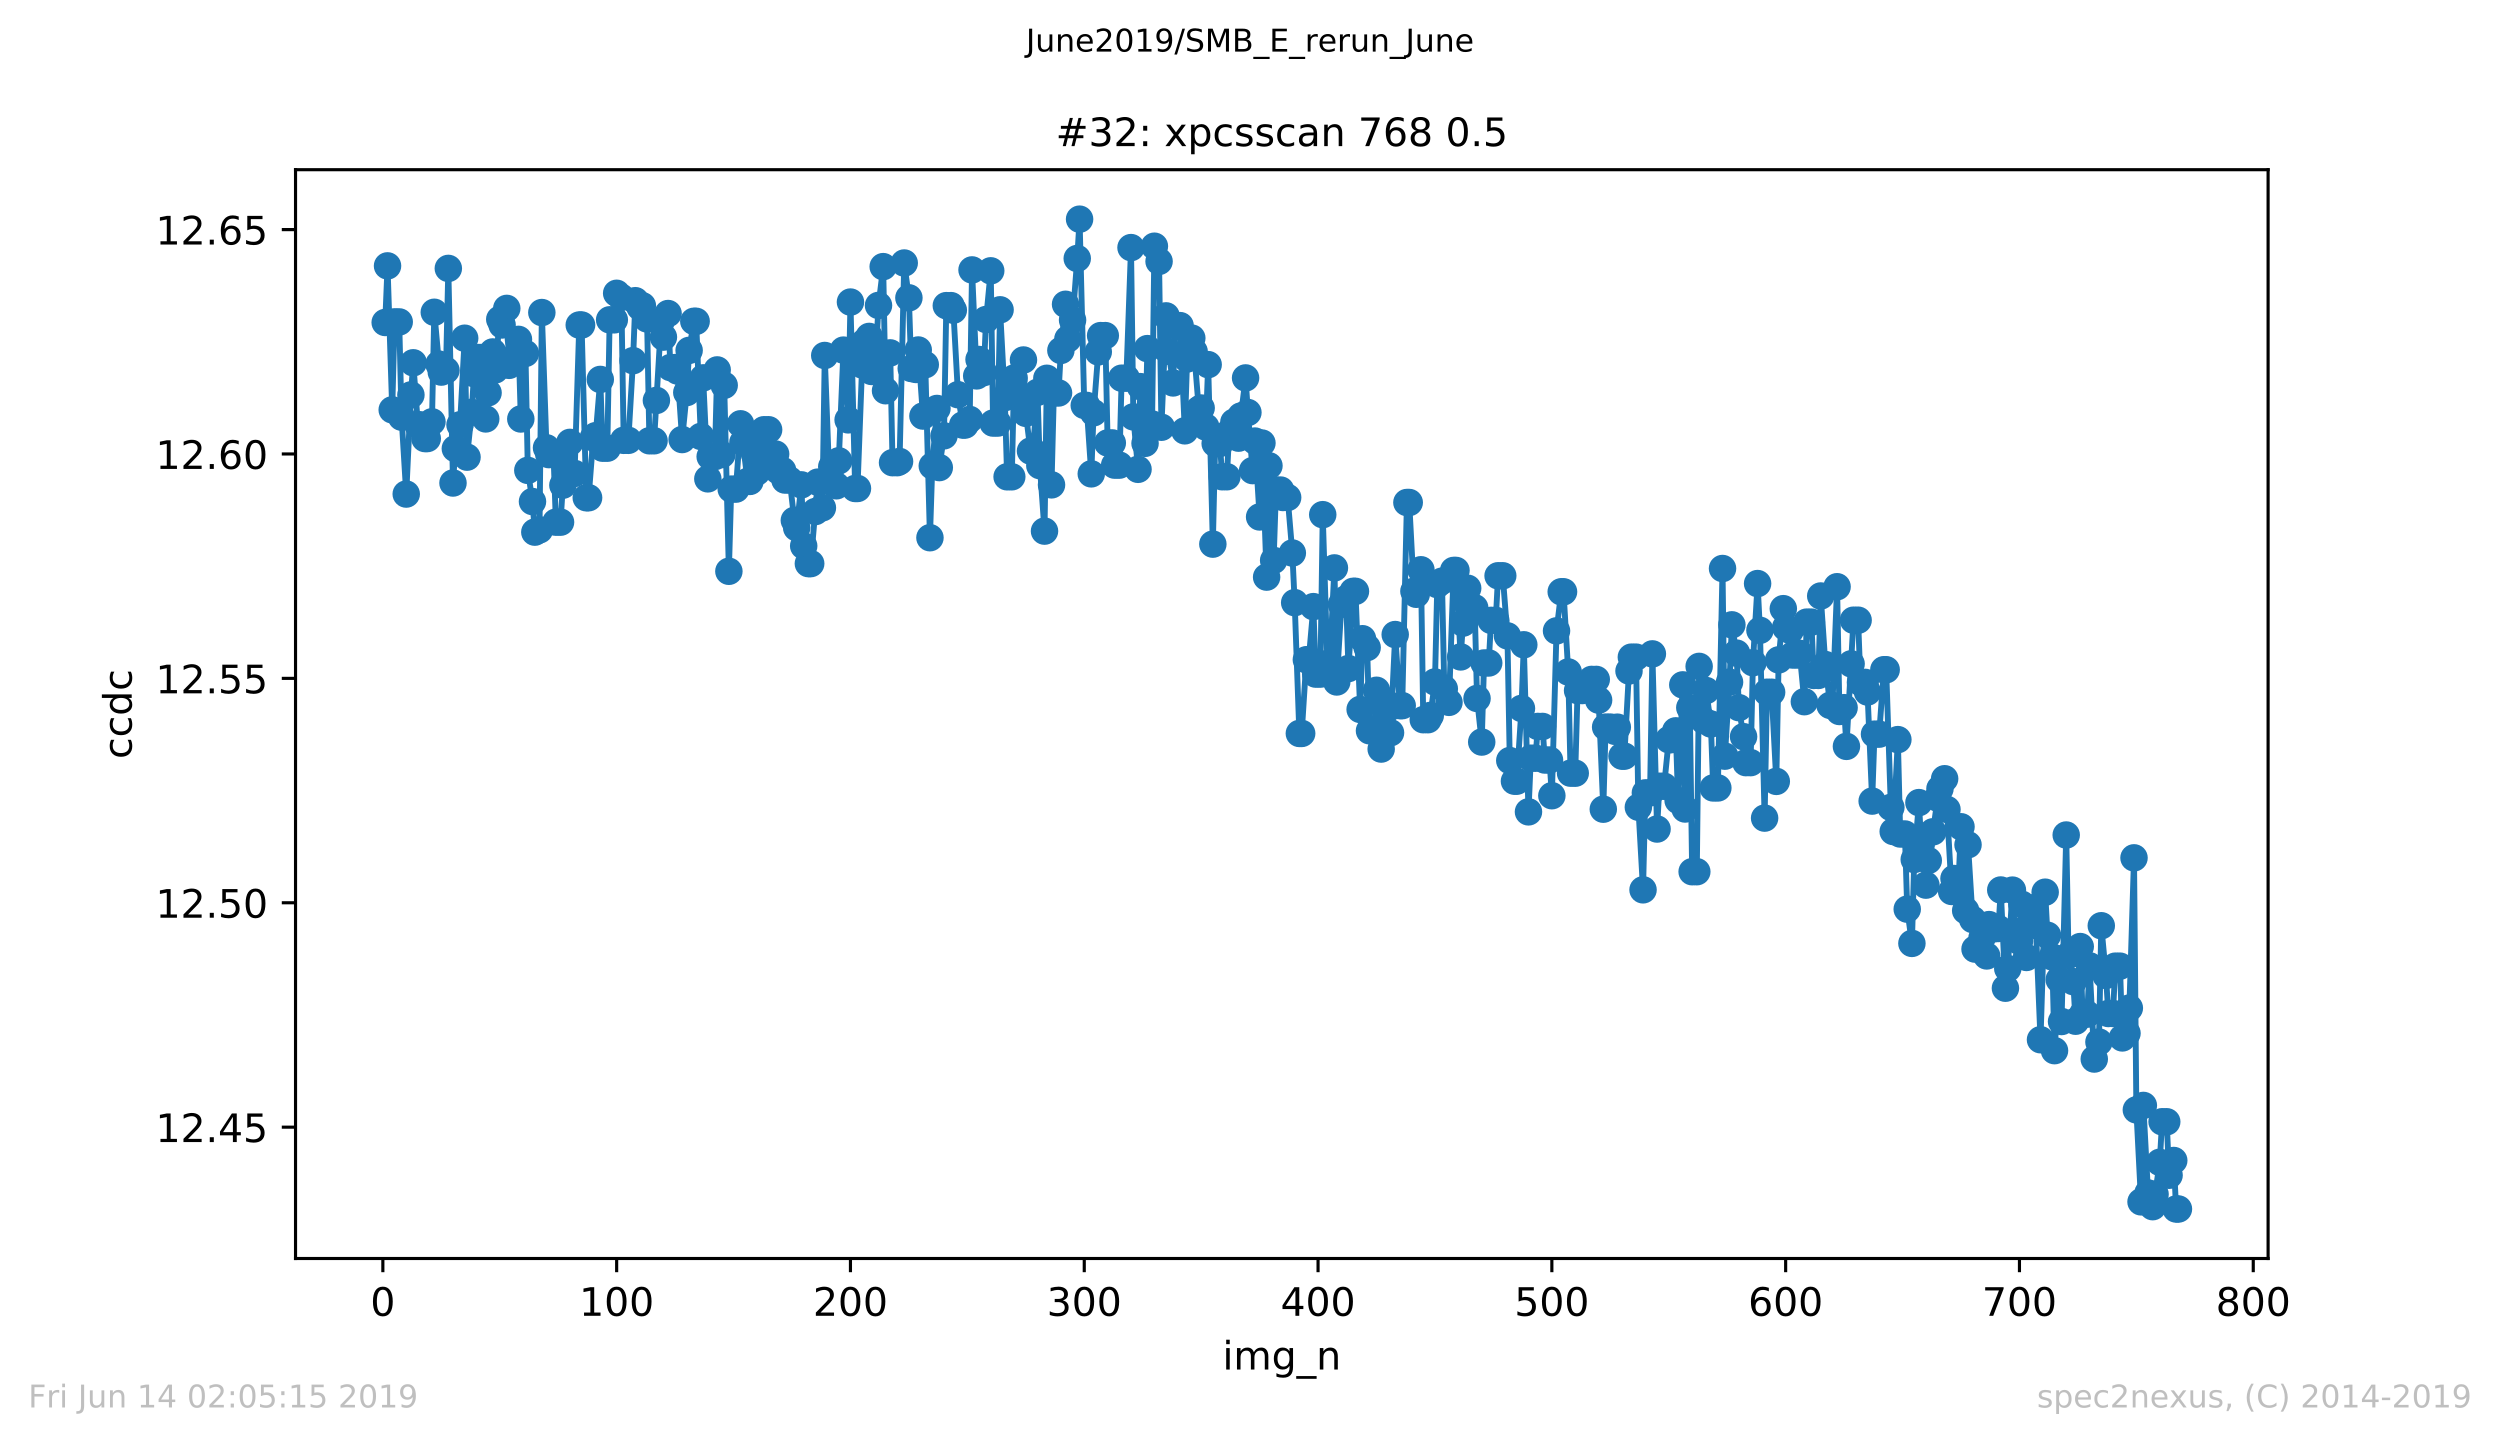 <?xml version="1.0" encoding="utf-8" standalone="no"?>
<!DOCTYPE svg PUBLIC "-//W3C//DTD SVG 1.1//EN"
  "http://www.w3.org/Graphics/SVG/1.1/DTD/svg11.dtd">
<!-- Created with matplotlib (https://matplotlib.org/) -->
<svg height="367.2pt" version="1.1" viewBox="0 0 636.48 367.2" width="636.48pt" xmlns="http://www.w3.org/2000/svg" xmlns:xlink="http://www.w3.org/1999/xlink">
 <defs>
  <style type="text/css">
*{stroke-linecap:butt;stroke-linejoin:round;white-space:pre;}
  </style>
 </defs>
 <g id="figure_1">
  <g id="patch_1">
   <path d="M 0 367.2 
L 636.48 367.2 
L 636.48 0 
L 0 0 
z
" style="fill:#ffffff;"/>
  </g>
  <g id="axes_1">
   <g id="patch_2">
    <path d="M 75.24 320.4 
L 577.44 320.4 
L 577.44 43.2 
L 75.24 43.2 
z
" style="fill:#ffffff;"/>
   </g>
   <g id="matplotlib.axis_1">
    <g id="xtick_1">
     <g id="line2d_1">
      <defs>
       <path d="M 0 0 
L 0 3.5 
" id="m5b8af1f24f" style="stroke:#000000;stroke-width:0.8;"/>
      </defs>
      <g>
       <use style="stroke:#000000;stroke-width:0.8;" x="97.472" xlink:href="#m5b8af1f24f" y="320.4"/>
      </g>
     </g>
     <g id="text_1">
      <!-- 0 -->
      <defs>
       <path d="M 31.781 66.406 
Q 24.172 66.406 20.328 58.906 
Q 16.5 51.422 16.5 36.375 
Q 16.5 21.391 20.328 13.891 
Q 24.172 6.391 31.781 6.391 
Q 39.453 6.391 43.281 13.891 
Q 47.125 21.391 47.125 36.375 
Q 47.125 51.422 43.281 58.906 
Q 39.453 66.406 31.781 66.406 
z
M 31.781 74.219 
Q 44.047 74.219 50.516 64.516 
Q 56.984 54.828 56.984 36.375 
Q 56.984 17.969 50.516 8.266 
Q 44.047 -1.422 31.781 -1.422 
Q 19.531 -1.422 13.062 8.266 
Q 6.594 17.969 6.594 36.375 
Q 6.594 54.828 13.062 64.516 
Q 19.531 74.219 31.781 74.219 
z
" id="DejaVuSans-48"/>
      </defs>
      <g transform="translate(94.291 334.998)scale(0.1 -0.1)">
       <use xlink:href="#DejaVuSans-48"/>
      </g>
     </g>
    </g>
    <g id="xtick_2">
     <g id="line2d_2">
      <g>
       <use style="stroke:#000000;stroke-width:0.8;" x="156.996" xlink:href="#m5b8af1f24f" y="320.4"/>
      </g>
     </g>
     <g id="text_2">
      <!-- 100 -->
      <defs>
       <path d="M 12.406 8.297 
L 28.516 8.297 
L 28.516 63.922 
L 10.984 60.406 
L 10.984 69.391 
L 28.422 72.906 
L 38.281 72.906 
L 38.281 8.297 
L 54.391 8.297 
L 54.391 0 
L 12.406 0 
z
" id="DejaVuSans-49"/>
      </defs>
      <g transform="translate(147.452 334.998)scale(0.1 -0.1)">
       <use xlink:href="#DejaVuSans-49"/>
       <use x="63.623" xlink:href="#DejaVuSans-48"/>
       <use x="127.246" xlink:href="#DejaVuSans-48"/>
      </g>
     </g>
    </g>
    <g id="xtick_3">
     <g id="line2d_3">
      <g>
       <use style="stroke:#000000;stroke-width:0.8;" x="216.519" xlink:href="#m5b8af1f24f" y="320.4"/>
      </g>
     </g>
     <g id="text_3">
      <!-- 200 -->
      <defs>
       <path d="M 19.188 8.297 
L 53.609 8.297 
L 53.609 0 
L 7.328 0 
L 7.328 8.297 
Q 12.938 14.109 22.625 23.891 
Q 32.328 33.688 34.812 36.531 
Q 39.547 41.844 41.422 45.531 
Q 43.312 49.219 43.312 52.781 
Q 43.312 58.594 39.234 62.25 
Q 35.156 65.922 28.609 65.922 
Q 23.969 65.922 18.812 64.312 
Q 13.672 62.703 7.812 59.422 
L 7.812 69.391 
Q 13.766 71.781 18.938 73 
Q 24.125 74.219 28.422 74.219 
Q 39.75 74.219 46.484 68.547 
Q 53.219 62.891 53.219 53.422 
Q 53.219 48.922 51.531 44.891 
Q 49.859 40.875 45.406 35.406 
Q 44.188 33.984 37.641 27.219 
Q 31.109 20.453 19.188 8.297 
z
" id="DejaVuSans-50"/>
      </defs>
      <g transform="translate(206.975 334.998)scale(0.1 -0.1)">
       <use xlink:href="#DejaVuSans-50"/>
       <use x="63.623" xlink:href="#DejaVuSans-48"/>
       <use x="127.246" xlink:href="#DejaVuSans-48"/>
      </g>
     </g>
    </g>
    <g id="xtick_4">
     <g id="line2d_4">
      <g>
       <use style="stroke:#000000;stroke-width:0.8;" x="276.043" xlink:href="#m5b8af1f24f" y="320.4"/>
      </g>
     </g>
     <g id="text_4">
      <!-- 300 -->
      <defs>
       <path d="M 40.578 39.312 
Q 47.656 37.797 51.625 33 
Q 55.609 28.219 55.609 21.188 
Q 55.609 10.406 48.188 4.484 
Q 40.766 -1.422 27.094 -1.422 
Q 22.516 -1.422 17.656 -0.516 
Q 12.797 0.391 7.625 2.203 
L 7.625 11.719 
Q 11.719 9.328 16.594 8.109 
Q 21.484 6.891 26.812 6.891 
Q 36.078 6.891 40.938 10.547 
Q 45.797 14.203 45.797 21.188 
Q 45.797 27.641 41.281 31.266 
Q 36.766 34.906 28.719 34.906 
L 20.219 34.906 
L 20.219 43.016 
L 29.109 43.016 
Q 36.375 43.016 40.234 45.922 
Q 44.094 48.828 44.094 54.297 
Q 44.094 59.906 40.109 62.906 
Q 36.141 65.922 28.719 65.922 
Q 24.656 65.922 20.016 65.031 
Q 15.375 64.156 9.812 62.312 
L 9.812 71.094 
Q 15.438 72.656 20.344 73.438 
Q 25.25 74.219 29.594 74.219 
Q 40.828 74.219 47.359 69.109 
Q 53.906 64.016 53.906 55.328 
Q 53.906 49.266 50.438 45.094 
Q 46.969 40.922 40.578 39.312 
z
" id="DejaVuSans-51"/>
      </defs>
      <g transform="translate(266.499 334.998)scale(0.1 -0.1)">
       <use xlink:href="#DejaVuSans-51"/>
       <use x="63.623" xlink:href="#DejaVuSans-48"/>
       <use x="127.246" xlink:href="#DejaVuSans-48"/>
      </g>
     </g>
    </g>
    <g id="xtick_5">
     <g id="line2d_5">
      <g>
       <use style="stroke:#000000;stroke-width:0.8;" x="335.566" xlink:href="#m5b8af1f24f" y="320.4"/>
      </g>
     </g>
     <g id="text_5">
      <!-- 400 -->
      <defs>
       <path d="M 37.797 64.312 
L 12.891 25.391 
L 37.797 25.391 
z
M 35.203 72.906 
L 47.609 72.906 
L 47.609 25.391 
L 58.016 25.391 
L 58.016 17.188 
L 47.609 17.188 
L 47.609 0 
L 37.797 0 
L 37.797 17.188 
L 4.891 17.188 
L 4.891 26.703 
z
" id="DejaVuSans-52"/>
      </defs>
      <g transform="translate(326.022 334.998)scale(0.1 -0.1)">
       <use xlink:href="#DejaVuSans-52"/>
       <use x="63.623" xlink:href="#DejaVuSans-48"/>
       <use x="127.246" xlink:href="#DejaVuSans-48"/>
      </g>
     </g>
    </g>
    <g id="xtick_6">
     <g id="line2d_6">
      <g>
       <use style="stroke:#000000;stroke-width:0.8;" x="395.09" xlink:href="#m5b8af1f24f" y="320.4"/>
      </g>
     </g>
     <g id="text_6">
      <!-- 500 -->
      <defs>
       <path d="M 10.797 72.906 
L 49.516 72.906 
L 49.516 64.594 
L 19.828 64.594 
L 19.828 46.734 
Q 21.969 47.469 24.109 47.828 
Q 26.266 48.188 28.422 48.188 
Q 40.625 48.188 47.75 41.5 
Q 54.891 34.812 54.891 23.391 
Q 54.891 11.625 47.562 5.094 
Q 40.234 -1.422 26.906 -1.422 
Q 22.312 -1.422 17.547 -0.641 
Q 12.797 0.141 7.719 1.703 
L 7.719 11.625 
Q 12.109 9.234 16.797 8.062 
Q 21.484 6.891 26.703 6.891 
Q 35.156 6.891 40.078 11.328 
Q 45.016 15.766 45.016 23.391 
Q 45.016 31 40.078 35.438 
Q 35.156 39.891 26.703 39.891 
Q 22.75 39.891 18.812 39.016 
Q 14.891 38.141 10.797 36.281 
z
" id="DejaVuSans-53"/>
      </defs>
      <g transform="translate(385.546 334.998)scale(0.1 -0.1)">
       <use xlink:href="#DejaVuSans-53"/>
       <use x="63.623" xlink:href="#DejaVuSans-48"/>
       <use x="127.246" xlink:href="#DejaVuSans-48"/>
      </g>
     </g>
    </g>
    <g id="xtick_7">
     <g id="line2d_7">
      <g>
       <use style="stroke:#000000;stroke-width:0.8;" x="454.613" xlink:href="#m5b8af1f24f" y="320.4"/>
      </g>
     </g>
     <g id="text_7">
      <!-- 600 -->
      <defs>
       <path d="M 33.016 40.375 
Q 26.375 40.375 22.484 35.828 
Q 18.609 31.297 18.609 23.391 
Q 18.609 15.531 22.484 10.953 
Q 26.375 6.391 33.016 6.391 
Q 39.656 6.391 43.531 10.953 
Q 47.406 15.531 47.406 23.391 
Q 47.406 31.297 43.531 35.828 
Q 39.656 40.375 33.016 40.375 
z
M 52.594 71.297 
L 52.594 62.312 
Q 48.875 64.062 45.094 64.984 
Q 41.312 65.922 37.594 65.922 
Q 27.828 65.922 22.672 59.328 
Q 17.531 52.734 16.797 39.406 
Q 19.672 43.656 24.016 45.922 
Q 28.375 48.188 33.594 48.188 
Q 44.578 48.188 50.953 41.516 
Q 57.328 34.859 57.328 23.391 
Q 57.328 12.156 50.688 5.359 
Q 44.047 -1.422 33.016 -1.422 
Q 20.359 -1.422 13.672 8.266 
Q 6.984 17.969 6.984 36.375 
Q 6.984 53.656 15.188 63.938 
Q 23.391 74.219 37.203 74.219 
Q 40.922 74.219 44.703 73.484 
Q 48.484 72.75 52.594 71.297 
z
" id="DejaVuSans-54"/>
      </defs>
      <g transform="translate(445.069 334.998)scale(0.1 -0.1)">
       <use xlink:href="#DejaVuSans-54"/>
       <use x="63.623" xlink:href="#DejaVuSans-48"/>
       <use x="127.246" xlink:href="#DejaVuSans-48"/>
      </g>
     </g>
    </g>
    <g id="xtick_8">
     <g id="line2d_8">
      <g>
       <use style="stroke:#000000;stroke-width:0.8;" x="514.137" xlink:href="#m5b8af1f24f" y="320.4"/>
      </g>
     </g>
     <g id="text_8">
      <!-- 700 -->
      <defs>
       <path d="M 8.203 72.906 
L 55.078 72.906 
L 55.078 68.703 
L 28.609 0 
L 18.312 0 
L 43.219 64.594 
L 8.203 64.594 
z
" id="DejaVuSans-55"/>
      </defs>
      <g transform="translate(504.593 334.998)scale(0.1 -0.1)">
       <use xlink:href="#DejaVuSans-55"/>
       <use x="63.623" xlink:href="#DejaVuSans-48"/>
       <use x="127.246" xlink:href="#DejaVuSans-48"/>
      </g>
     </g>
    </g>
    <g id="xtick_9">
     <g id="line2d_9">
      <g>
       <use style="stroke:#000000;stroke-width:0.8;" x="573.66" xlink:href="#m5b8af1f24f" y="320.4"/>
      </g>
     </g>
     <g id="text_9">
      <!-- 800 -->
      <defs>
       <path d="M 31.781 34.625 
Q 24.75 34.625 20.719 30.859 
Q 16.703 27.094 16.703 20.516 
Q 16.703 13.922 20.719 10.156 
Q 24.75 6.391 31.781 6.391 
Q 38.812 6.391 42.859 10.172 
Q 46.922 13.969 46.922 20.516 
Q 46.922 27.094 42.891 30.859 
Q 38.875 34.625 31.781 34.625 
z
M 21.922 38.812 
Q 15.578 40.375 12.031 44.719 
Q 8.5 49.078 8.5 55.328 
Q 8.5 64.062 14.719 69.141 
Q 20.953 74.219 31.781 74.219 
Q 42.672 74.219 48.875 69.141 
Q 55.078 64.062 55.078 55.328 
Q 55.078 49.078 51.531 44.719 
Q 48 40.375 41.703 38.812 
Q 48.828 37.156 52.797 32.312 
Q 56.781 27.484 56.781 20.516 
Q 56.781 9.906 50.312 4.234 
Q 43.844 -1.422 31.781 -1.422 
Q 19.734 -1.422 13.25 4.234 
Q 6.781 9.906 6.781 20.516 
Q 6.781 27.484 10.781 32.312 
Q 14.797 37.156 21.922 38.812 
z
M 18.312 54.391 
Q 18.312 48.734 21.844 45.562 
Q 25.391 42.391 31.781 42.391 
Q 38.141 42.391 41.719 45.562 
Q 45.312 48.734 45.312 54.391 
Q 45.312 60.062 41.719 63.234 
Q 38.141 66.406 31.781 66.406 
Q 25.391 66.406 21.844 63.234 
Q 18.312 60.062 18.312 54.391 
z
" id="DejaVuSans-56"/>
      </defs>
      <g transform="translate(564.117 334.998)scale(0.1 -0.1)">
       <use xlink:href="#DejaVuSans-56"/>
       <use x="63.623" xlink:href="#DejaVuSans-48"/>
       <use x="127.246" xlink:href="#DejaVuSans-48"/>
      </g>
     </g>
    </g>
    <g id="text_10">
     <!-- img_n -->
     <defs>
      <path d="M 9.422 54.688 
L 18.406 54.688 
L 18.406 0 
L 9.422 0 
z
M 9.422 75.984 
L 18.406 75.984 
L 18.406 64.594 
L 9.422 64.594 
z
" id="DejaVuSans-105"/>
      <path d="M 52 44.188 
Q 55.375 50.25 60.062 53.125 
Q 64.75 56 71.094 56 
Q 79.641 56 84.281 50.016 
Q 88.922 44.047 88.922 33.016 
L 88.922 0 
L 79.891 0 
L 79.891 32.719 
Q 79.891 40.578 77.094 44.375 
Q 74.312 48.188 68.609 48.188 
Q 61.625 48.188 57.562 43.547 
Q 53.516 38.922 53.516 30.906 
L 53.516 0 
L 44.484 0 
L 44.484 32.719 
Q 44.484 40.625 41.703 44.406 
Q 38.922 48.188 33.109 48.188 
Q 26.219 48.188 22.156 43.531 
Q 18.109 38.875 18.109 30.906 
L 18.109 0 
L 9.078 0 
L 9.078 54.688 
L 18.109 54.688 
L 18.109 46.188 
Q 21.188 51.219 25.484 53.609 
Q 29.781 56 35.688 56 
Q 41.656 56 45.828 52.969 
Q 50 49.953 52 44.188 
z
" id="DejaVuSans-109"/>
      <path d="M 45.406 27.984 
Q 45.406 37.75 41.375 43.109 
Q 37.359 48.484 30.078 48.484 
Q 22.859 48.484 18.828 43.109 
Q 14.797 37.75 14.797 27.984 
Q 14.797 18.266 18.828 12.891 
Q 22.859 7.516 30.078 7.516 
Q 37.359 7.516 41.375 12.891 
Q 45.406 18.266 45.406 27.984 
z
M 54.391 6.781 
Q 54.391 -7.172 48.188 -13.984 
Q 42 -20.797 29.203 -20.797 
Q 24.469 -20.797 20.266 -20.094 
Q 16.062 -19.391 12.109 -17.922 
L 12.109 -9.188 
Q 16.062 -11.328 19.922 -12.344 
Q 23.781 -13.375 27.781 -13.375 
Q 36.625 -13.375 41.016 -8.766 
Q 45.406 -4.156 45.406 5.172 
L 45.406 9.625 
Q 42.625 4.781 38.281 2.391 
Q 33.938 0 27.875 0 
Q 17.828 0 11.672 7.656 
Q 5.516 15.328 5.516 27.984 
Q 5.516 40.672 11.672 48.328 
Q 17.828 56 27.875 56 
Q 33.938 56 38.281 53.609 
Q 42.625 51.219 45.406 46.391 
L 45.406 54.688 
L 54.391 54.688 
z
" id="DejaVuSans-103"/>
      <path d="M 50.984 -16.609 
L 50.984 -23.578 
L -0.984 -23.578 
L -0.984 -16.609 
z
" id="DejaVuSans-95"/>
      <path d="M 54.891 33.016 
L 54.891 0 
L 45.906 0 
L 45.906 32.719 
Q 45.906 40.484 42.875 44.328 
Q 39.844 48.188 33.797 48.188 
Q 26.516 48.188 22.312 43.547 
Q 18.109 38.922 18.109 30.906 
L 18.109 0 
L 9.078 0 
L 9.078 54.688 
L 18.109 54.688 
L 18.109 46.188 
Q 21.344 51.125 25.703 53.562 
Q 30.078 56 35.797 56 
Q 45.219 56 50.047 50.172 
Q 54.891 44.344 54.891 33.016 
z
" id="DejaVuSans-110"/>
     </defs>
     <g transform="translate(311.238 348.677)scale(0.1 -0.1)">
      <use xlink:href="#DejaVuSans-105"/>
      <use x="27.783" xlink:href="#DejaVuSans-109"/>
      <use x="125.195" xlink:href="#DejaVuSans-103"/>
      <use x="188.672" xlink:href="#DejaVuSans-95"/>
      <use x="238.672" xlink:href="#DejaVuSans-110"/>
     </g>
    </g>
   </g>
   <g id="matplotlib.axis_2">
    <g id="ytick_1">
     <g id="line2d_10">
      <defs>
       <path d="M 0 0 
L -3.5 0 
" id="m02604545c5" style="stroke:#000000;stroke-width:0.8;"/>
      </defs>
      <g>
       <use style="stroke:#000000;stroke-width:0.8;" x="75.24" xlink:href="#m02604545c5" y="286.969"/>
      </g>
     </g>
     <g id="text_11">
      <!-- 12.45 -->
      <defs>
       <path d="M 10.688 12.406 
L 21 12.406 
L 21 0 
L 10.688 0 
z
" id="DejaVuSans-46"/>
      </defs>
      <g transform="translate(39.612 290.768)scale(0.1 -0.1)">
       <use xlink:href="#DejaVuSans-49"/>
       <use x="63.623" xlink:href="#DejaVuSans-50"/>
       <use x="127.246" xlink:href="#DejaVuSans-46"/>
       <use x="159.033" xlink:href="#DejaVuSans-52"/>
       <use x="222.656" xlink:href="#DejaVuSans-53"/>
      </g>
     </g>
    </g>
    <g id="ytick_2">
     <g id="line2d_11">
      <g>
       <use style="stroke:#000000;stroke-width:0.8;" x="75.24" xlink:href="#m02604545c5" y="229.84"/>
      </g>
     </g>
     <g id="text_12">
      <!-- 12.50 -->
      <g transform="translate(39.612 233.64)scale(0.1 -0.1)">
       <use xlink:href="#DejaVuSans-49"/>
       <use x="63.623" xlink:href="#DejaVuSans-50"/>
       <use x="127.246" xlink:href="#DejaVuSans-46"/>
       <use x="159.033" xlink:href="#DejaVuSans-53"/>
       <use x="222.656" xlink:href="#DejaVuSans-48"/>
      </g>
     </g>
    </g>
    <g id="ytick_3">
     <g id="line2d_12">
      <g>
       <use style="stroke:#000000;stroke-width:0.8;" x="75.24" xlink:href="#m02604545c5" y="172.712"/>
      </g>
     </g>
     <g id="text_13">
      <!-- 12.55 -->
      <g transform="translate(39.612 176.511)scale(0.1 -0.1)">
       <use xlink:href="#DejaVuSans-49"/>
       <use x="63.623" xlink:href="#DejaVuSans-50"/>
       <use x="127.246" xlink:href="#DejaVuSans-46"/>
       <use x="159.033" xlink:href="#DejaVuSans-53"/>
       <use x="222.656" xlink:href="#DejaVuSans-53"/>
      </g>
     </g>
    </g>
    <g id="ytick_4">
     <g id="line2d_13">
      <g>
       <use style="stroke:#000000;stroke-width:0.8;" x="75.24" xlink:href="#m02604545c5" y="115.584"/>
      </g>
     </g>
     <g id="text_14">
      <!-- 12.60 -->
      <g transform="translate(39.612 119.383)scale(0.1 -0.1)">
       <use xlink:href="#DejaVuSans-49"/>
       <use x="63.623" xlink:href="#DejaVuSans-50"/>
       <use x="127.246" xlink:href="#DejaVuSans-46"/>
       <use x="159.033" xlink:href="#DejaVuSans-54"/>
       <use x="222.656" xlink:href="#DejaVuSans-48"/>
      </g>
     </g>
    </g>
    <g id="ytick_5">
     <g id="line2d_14">
      <g>
       <use style="stroke:#000000;stroke-width:0.8;" x="75.24" xlink:href="#m02604545c5" y="58.455"/>
      </g>
     </g>
     <g id="text_15">
      <!-- 12.65 -->
      <g transform="translate(39.612 62.255)scale(0.1 -0.1)">
       <use xlink:href="#DejaVuSans-49"/>
       <use x="63.623" xlink:href="#DejaVuSans-50"/>
       <use x="127.246" xlink:href="#DejaVuSans-46"/>
       <use x="159.033" xlink:href="#DejaVuSans-54"/>
       <use x="222.656" xlink:href="#DejaVuSans-53"/>
      </g>
     </g>
    </g>
    <g id="text_16">
     <!-- ccdc -->
     <defs>
      <path d="M 48.781 52.594 
L 48.781 44.188 
Q 44.969 46.297 41.141 47.344 
Q 37.312 48.391 33.406 48.391 
Q 24.656 48.391 19.812 42.844 
Q 14.984 37.312 14.984 27.297 
Q 14.984 17.281 19.812 11.734 
Q 24.656 6.203 33.406 6.203 
Q 37.312 6.203 41.141 7.25 
Q 44.969 8.297 48.781 10.406 
L 48.781 2.094 
Q 45.016 0.344 40.984 -0.531 
Q 36.969 -1.422 32.422 -1.422 
Q 20.062 -1.422 12.781 6.344 
Q 5.516 14.109 5.516 27.297 
Q 5.516 40.672 12.859 48.328 
Q 20.219 56 33.016 56 
Q 37.156 56 41.109 55.141 
Q 45.062 54.297 48.781 52.594 
z
" id="DejaVuSans-99"/>
      <path d="M 45.406 46.391 
L 45.406 75.984 
L 54.391 75.984 
L 54.391 0 
L 45.406 0 
L 45.406 8.203 
Q 42.578 3.328 38.25 0.953 
Q 33.938 -1.422 27.875 -1.422 
Q 17.969 -1.422 11.734 6.484 
Q 5.516 14.406 5.516 27.297 
Q 5.516 40.188 11.734 48.094 
Q 17.969 56 27.875 56 
Q 33.938 56 38.25 53.625 
Q 42.578 51.266 45.406 46.391 
z
M 14.797 27.297 
Q 14.797 17.391 18.875 11.75 
Q 22.953 6.109 30.078 6.109 
Q 37.203 6.109 41.297 11.75 
Q 45.406 17.391 45.406 27.297 
Q 45.406 37.203 41.297 42.844 
Q 37.203 48.484 30.078 48.484 
Q 22.953 48.484 18.875 42.844 
Q 14.797 37.203 14.797 27.297 
z
" id="DejaVuSans-100"/>
     </defs>
     <g transform="translate(33.532 193.222)rotate(-90)scale(0.1 -0.1)">
      <use xlink:href="#DejaVuSans-99"/>
      <use x="54.98" xlink:href="#DejaVuSans-99"/>
      <use x="109.961" xlink:href="#DejaVuSans-100"/>
      <use x="173.438" xlink:href="#DejaVuSans-99"/>
     </g>
    </g>
   </g>
   <g id="line2d_15">
    <path clip-path="url(#p0ea06c287e)" d="M 98.067 82.1 
L 98.663 67.692 
L 99.853 104.341 
L 100.448 81.949 
L 101.639 81.958 
L 102.234 106.205 
L 103.424 125.782 
L 104.615 100.544 
L 105.21 92.363 
L 106.401 108.168 
L 106.996 108.168 
L 108.186 111.654 
L 108.782 111.654 
L 109.972 107.385 
L 110.567 79.501 
L 111.758 92.7 
L 112.353 94.731 
L 113.543 94.287 
L 114.139 68.336 
L 115.329 122.97 
L 115.924 114.211 
L 117.115 108.158 
L 118.305 86.108 
L 118.901 116.388 
L 120.091 104.97 
L 120.686 95.127 
L 121.877 91.03 
L 122.472 91.03 
L 123.662 106.653 
L 124.258 100.006 
L 125.448 89.606 
L 126.043 94.185 
L 127.234 81.292 
L 127.829 82.734 
L 129.02 78.515 
L 129.615 93.015 
L 130.805 91.13 
L 131.996 86.4 
L 132.591 106.667 
L 133.781 89.968 
L 134.377 119.753 
L 135.567 127.694 
L 136.162 135.479 
L 137.353 134.902 
L 137.948 79.572 
L 139.139 114.009 
L 139.734 115.74 
L 140.924 115.74 
L 141.519 132.94 
L 142.71 132.94 
L 143.305 123.527 
L 144.496 120.34 
L 145.091 112.629 
L 146.281 120.538 
L 147.472 82.747 
L 148.067 82.747 
L 149.258 126.718 
L 149.853 126.718 
L 151.043 111.464 
L 151.638 110.927 
L 152.829 96.602 
L 153.424 114.106 
L 154.615 114.106 
L 155.21 81.425 
L 156.4 81.425 
L 156.996 74.671 
L 158.186 75.692 
L 158.781 112.103 
L 159.972 112.103 
L 161.162 91.823 
L 161.757 76.555 
L 162.948 78.187 
L 163.543 77.833 
L 164.734 81.199 
L 165.329 112.22 
L 166.519 112.22 
L 168.305 81.814 
L 168.9 85.827 
L 170.091 79.824 
L 170.686 93.582 
L 171.876 93.582 
L 172.472 94.45 
L 173.662 111.903 
L 174.853 99.931 
L 175.448 89.203 
L 176.638 81.804 
L 177.234 81.804 
L 178.424 111.111 
L 179.019 96.2 
L 180.21 121.91 
L 180.805 116.246 
L 181.995 116.246 
L 182.591 94.179 
L 183.781 115.73 
L 184.376 98.099 
L 185.567 145.445 
L 186.162 124.527 
L 187.353 124.527 
L 188.543 107.898 
L 190.329 122.565 
L 190.924 122.565 
L 192.114 115.597 
L 192.71 120.179 
L 194.495 109.412 
L 195.686 109.412 
L 196.281 115.599 
L 197.472 115.599 
L 198.067 119.794 
L 199.257 119.794 
L 199.853 122.216 
L 201.043 122.216 
L 202.233 132.482 
L 202.829 134.366 
L 204.019 123.441 
L 204.614 138.993 
L 205.805 143.491 
L 206.4 143.491 
L 208.186 122.751 
L 209.376 129.283 
L 209.972 90.504 
L 211.162 122.59 
L 211.757 118.825 
L 212.948 123.678 
L 213.543 117.32 
L 214.733 89.136 
L 215.924 106.891 
L 216.519 76.902 
L 217.71 124.364 
L 218.305 124.364 
L 219.495 92.914 
L 220.091 87.072 
L 221.281 85.653 
L 221.876 94.568 
L 223.067 88.82 
L 223.662 77.76 
L 224.852 67.883 
L 225.448 99.476 
L 226.638 89.842 
L 227.233 117.793 
L 228.424 117.793 
L 229.019 117.489 
L 230.21 66.961 
L 231.4 75.825 
L 231.995 93.814 
L 233.186 94.061 
L 233.781 89.107 
L 234.971 105.922 
L 235.567 92.847 
L 236.757 136.896 
L 237.352 118.618 
L 238.543 103.993 
L 239.138 119.042 
L 240.329 110.956 
L 240.924 77.813 
L 242.114 77.813 
L 242.709 78.971 
L 243.9 100.486 
L 245.09 108.212 
L 245.686 108.212 
L 246.876 106.787 
L 247.471 68.721 
L 248.662 95.7 
L 249.257 91.526 
L 250.448 94.862 
L 251.043 81.346 
L 252.233 68.949 
L 252.828 107.709 
L 254.019 107.709 
L 254.614 78.874 
L 255.805 101.243 
L 256.4 121.388 
L 257.59 121.388 
L 258.186 96.248 
L 259.376 100.589 
L 260.567 91.653 
L 261.162 105.234 
L 262.352 114.833 
L 262.947 114.833 
L 264.138 99.884 
L 264.733 118.546 
L 265.924 135.219 
L 266.519 96.31 
L 267.709 123.439 
L 268.305 100.049 
L 269.495 100.049 
L 270.09 89.22 
L 271.281 77.47 
L 271.876 86.302 
L 273.066 81.479 
L 274.257 65.805 
L 274.852 55.8 
L 276.043 103.212 
L 276.638 103.212 
L 277.828 120.636 
L 278.424 105.087 
L 279.614 89.586 
L 280.209 85.445 
L 281.4 85.445 
L 281.995 112.768 
L 283.185 112.768 
L 283.781 118.42 
L 284.971 118.42 
L 285.566 96.285 
L 286.757 96.285 
L 287.947 63.037 
L 288.543 106.132 
L 289.733 119.486 
L 290.328 98.433 
L 291.519 112.868 
L 292.114 88.755 
L 293.304 107.95 
L 293.9 62.684 
L 295.09 66.549 
L 295.685 108.774 
L 296.876 80.421 
L 297.471 89.438 
L 298.662 97.489 
L 299.257 82.904 
L 300.447 82.904 
L 301.638 109.686 
L 302.233 91.4 
L 303.423 86.085 
L 304.019 89.501 
L 305.209 104.264 
L 305.804 103.88 
L 306.995 108.712 
L 307.59 92.832 
L 308.781 138.531 
L 309.376 112.91 
L 310.566 112.91 
L 311.162 121.376 
L 312.352 121.376 
L 312.947 110.078 
L 314.138 107.483 
L 315.328 111.55 
L 315.923 105.91 
L 317.114 96.219 
L 317.709 105.018 
L 318.9 119.813 
L 319.495 112.292 
L 320.685 131.61 
L 321.281 112.797 
L 322.471 146.928 
L 323.066 118.581 
L 324.257 142.673 
L 324.852 124.769 
L 326.042 124.769 
L 326.638 126.657 
L 327.828 126.657 
L 329.019 140.792 
L 329.614 153.432 
L 330.804 186.728 
L 331.399 186.728 
L 332.59 167.966 
L 333.185 167.966 
L 334.376 154.442 
L 334.971 171.622 
L 336.161 171.622 
L 336.757 131.032 
L 337.947 168.922 
L 338.542 169.123 
L 339.733 144.588 
L 340.328 173.623 
L 341.518 153.868 
L 342.709 152.437 
L 343.304 170.211 
L 344.495 150.551 
L 345.09 150.551 
L 346.28 180.616 
L 346.876 162.612 
L 348.066 164.858 
L 348.661 186.046 
L 349.852 185.662 
L 350.447 175.74 
L 351.637 190.703 
L 352.233 179.172 
L 353.423 180.359 
L 354.018 186.552 
L 355.209 161.553 
L 356.399 179.651 
L 356.995 179.651 
L 358.185 127.934 
L 358.78 127.934 
L 359.971 150.522 
L 360.566 151.299 
L 361.756 145.057 
L 362.352 183.229 
L 363.542 183.229 
L 364.137 182.15 
L 365.328 173.623 
L 365.923 148.829 
L 367.114 147.959 
L 367.709 175.374 
L 368.899 178.812 
L 370.09 145.229 
L 370.685 145.229 
L 371.875 167.245 
L 372.471 158.638 
L 373.661 149.762 
L 374.256 154.73 
L 375.447 154.73 
L 376.042 177.822 
L 377.233 188.92 
L 377.828 168.79 
L 379.018 168.79 
L 379.614 157.939 
L 380.804 157.939 
L 381.399 146.587 
L 382.59 146.587 
L 383.78 161.888 
L 384.375 193.636 
L 385.566 198.878 
L 386.161 198.878 
L 387.352 180.359 
L 387.947 164.158 
L 389.137 206.692 
L 389.733 193.033 
L 390.923 193.033 
L 391.518 184.947 
L 392.709 184.947 
L 393.304 193.495 
L 394.494 193.495 
L 395.09 202.582 
L 396.28 160.615 
L 397.471 150.667 
L 398.066 150.667 
L 399.256 171.072 
L 399.852 196.841 
L 401.042 196.852 
L 401.637 175.807 
L 402.828 175.807 
L 403.423 175.356 
L 404.613 175.356 
L 405.209 172.976 
L 406.399 172.976 
L 406.994 178.243 
L 408.185 206.016 
L 408.78 185.112 
L 409.971 185.112 
L 411.161 186.191 
L 411.756 185.132 
L 412.947 192.508 
L 413.542 192.508 
L 414.732 170.826 
L 415.328 167.305 
L 416.518 167.305 
L 417.113 205.512 
L 418.304 226.542 
L 418.899 201.861 
L 420.09 201.861 
L 420.685 166.476 
L 421.875 211.063 
L 422.47 200.172 
L 423.661 200.172 
L 424.851 188.314 
L 425.447 188.314 
L 426.637 186.067 
L 427.232 203.783 
L 428.423 174.364 
L 429.018 205.964 
L 430.209 180.163 
L 430.804 221.928 
L 431.994 221.928 
L 432.589 169.657 
L 433.78 183.488 
L 434.375 175.808 
L 435.566 184.323 
L 436.161 200.603 
L 437.351 200.603 
L 438.542 144.737 
L 439.137 192.515 
L 440.328 173.666 
L 440.923 159.078 
L 442.113 166.286 
L 442.708 180.166 
L 443.899 187.554 
L 444.494 194.16 
L 445.685 194.16 
L 446.28 168.721 
L 447.47 148.57 
L 448.066 160.472 
L 449.256 208.284 
L 449.851 176.238 
L 451.042 176.238 
L 452.232 198.934 
L 452.827 168 
L 454.018 154.962 
L 454.613 159.732 
L 455.804 160.509 
L 456.399 166.764 
L 457.589 166.764 
L 458.185 166.339 
L 459.375 178.643 
L 459.97 158.388 
L 461.161 158.388 
L 461.756 171.959 
L 462.946 171.959 
L 463.542 151.734 
L 464.732 169.193 
L 465.923 179.579 
L 466.518 179.579 
L 467.708 149.376 
L 468.304 181.141 
L 469.494 180.166 
L 470.089 190.021 
L 471.875 157.899 
L 473.065 157.899 
L 473.661 173.731 
L 474.851 173.731 
L 475.446 176.181 
L 476.637 203.951 
L 477.232 186.908 
L 478.423 186.908 
L 479.613 170.513 
L 480.208 170.513 
L 481.399 205.554 
L 481.994 211.696 
L 483.184 188.301 
L 483.78 212.329 
L 484.97 212.329 
L 485.565 231.464 
L 486.756 240.181 
L 487.351 218.819 
L 488.542 204.338 
L 489.137 214.937 
L 490.327 225.349 
L 490.923 219.076 
L 492.113 211.771 
L 493.303 203.192 
L 493.899 200.803 
L 495.089 198.261 
L 495.684 206.074 
L 496.875 226.96 
L 497.47 223.663 
L 498.661 223.663 
L 499.256 210.486 
L 500.446 231.834 
L 501.042 215.066 
L 502.232 234.102 
L 502.827 241.631 
L 504.018 241.631 
L 504.613 238.768 
L 505.803 243.374 
L 506.399 235.396 
L 507.589 236.478 
L 508.78 236.388 
L 509.375 226.586 
L 510.565 251.591 
L 511.161 246.577 
L 512.351 226.616 
L 512.946 236.96 
L 514.137 239.672 
L 514.732 230.216 
L 515.922 243.759 
L 516.518 231.071 
L 517.708 231.91 
L 518.303 235.633 
L 519.494 264.706 
L 520.684 227.145 
L 521.28 238.111 
L 522.47 243.621 
L 523.065 267.489 
L 524.256 249.422 
L 524.851 260.069 
L 526.041 212.59 
L 526.637 243.236 
L 527.827 249.911 
L 528.422 259.996 
L 529.613 240.986 
L 530.208 258.198 
L 531.399 258.198 
L 531.994 245.893 
L 533.184 269.622 
L 534.375 265.289 
L 534.97 235.686 
L 536.16 248.34 
L 536.756 258.029 
L 537.946 258.029 
L 538.541 245.978 
L 539.732 245.978 
L 540.327 264.246 
L 541.518 263.062 
L 542.113 256.639 
L 543.303 218.402 
L 543.898 282.566 
L 545.089 305.979 
L 545.684 281.436 
L 546.875 303.719 
L 548.065 307.208 
L 548.66 304.05 
L 549.851 295.905 
L 550.446 285.592 
L 551.637 285.592 
L 552.232 299.21 
L 553.422 295.455 
L 554.017 307.8 
L 554.613 307.8 
L 554.613 307.8 
" style="fill:none;stroke:#1f77b4;stroke-linecap:square;stroke-width:1.5;"/>
    <defs>
     <path d="M 0 3 
C 0.796 3 1.559 2.684 2.121 2.121 
C 2.684 1.559 3 0.796 3 0 
C 3 -0.796 2.684 -1.559 2.121 -2.121 
C 1.559 -2.684 0.796 -3 0 -3 
C -0.796 -3 -1.559 -2.684 -2.121 -2.121 
C -2.684 -1.559 -3 -0.796 -3 0 
C -3 0.796 -2.684 1.559 -2.121 2.121 
C -1.559 2.684 -0.796 3 0 3 
z
" id="m149553a3cd" style="stroke:#1f77b4;"/>
    </defs>
    <g clip-path="url(#p0ea06c287e)">
     <use style="fill:#1f77b4;stroke:#1f77b4;" x="98.067" xlink:href="#m149553a3cd" y="82.1"/>
     <use style="fill:#1f77b4;stroke:#1f77b4;" x="98.663" xlink:href="#m149553a3cd" y="67.692"/>
     <use style="fill:#1f77b4;stroke:#1f77b4;" x="99.853" xlink:href="#m149553a3cd" y="104.341"/>
     <use style="fill:#1f77b4;stroke:#1f77b4;" x="100.448" xlink:href="#m149553a3cd" y="81.949"/>
     <use style="fill:#1f77b4;stroke:#1f77b4;" x="101.639" xlink:href="#m149553a3cd" y="81.958"/>
     <use style="fill:#1f77b4;stroke:#1f77b4;" x="102.234" xlink:href="#m149553a3cd" y="106.205"/>
     <use style="fill:#1f77b4;stroke:#1f77b4;" x="103.424" xlink:href="#m149553a3cd" y="125.782"/>
     <use style="fill:#1f77b4;stroke:#1f77b4;" x="104.615" xlink:href="#m149553a3cd" y="100.544"/>
     <use style="fill:#1f77b4;stroke:#1f77b4;" x="105.21" xlink:href="#m149553a3cd" y="92.363"/>
     <use style="fill:#1f77b4;stroke:#1f77b4;" x="106.401" xlink:href="#m149553a3cd" y="108.168"/>
     <use style="fill:#1f77b4;stroke:#1f77b4;" x="106.996" xlink:href="#m149553a3cd" y="108.168"/>
     <use style="fill:#1f77b4;stroke:#1f77b4;" x="108.186" xlink:href="#m149553a3cd" y="111.654"/>
     <use style="fill:#1f77b4;stroke:#1f77b4;" x="108.782" xlink:href="#m149553a3cd" y="111.654"/>
     <use style="fill:#1f77b4;stroke:#1f77b4;" x="109.972" xlink:href="#m149553a3cd" y="107.385"/>
     <use style="fill:#1f77b4;stroke:#1f77b4;" x="110.567" xlink:href="#m149553a3cd" y="79.501"/>
     <use style="fill:#1f77b4;stroke:#1f77b4;" x="111.758" xlink:href="#m149553a3cd" y="92.7"/>
     <use style="fill:#1f77b4;stroke:#1f77b4;" x="112.353" xlink:href="#m149553a3cd" y="94.731"/>
     <use style="fill:#1f77b4;stroke:#1f77b4;" x="113.543" xlink:href="#m149553a3cd" y="94.287"/>
     <use style="fill:#1f77b4;stroke:#1f77b4;" x="114.139" xlink:href="#m149553a3cd" y="68.336"/>
     <use style="fill:#1f77b4;stroke:#1f77b4;" x="115.329" xlink:href="#m149553a3cd" y="122.97"/>
     <use style="fill:#1f77b4;stroke:#1f77b4;" x="115.924" xlink:href="#m149553a3cd" y="114.211"/>
     <use style="fill:#1f77b4;stroke:#1f77b4;" x="117.115" xlink:href="#m149553a3cd" y="108.158"/>
     <use style="fill:#1f77b4;stroke:#1f77b4;" x="118.305" xlink:href="#m149553a3cd" y="86.108"/>
     <use style="fill:#1f77b4;stroke:#1f77b4;" x="118.901" xlink:href="#m149553a3cd" y="116.388"/>
     <use style="fill:#1f77b4;stroke:#1f77b4;" x="120.091" xlink:href="#m149553a3cd" y="104.97"/>
     <use style="fill:#1f77b4;stroke:#1f77b4;" x="120.686" xlink:href="#m149553a3cd" y="95.127"/>
     <use style="fill:#1f77b4;stroke:#1f77b4;" x="121.877" xlink:href="#m149553a3cd" y="91.03"/>
     <use style="fill:#1f77b4;stroke:#1f77b4;" x="122.472" xlink:href="#m149553a3cd" y="91.03"/>
     <use style="fill:#1f77b4;stroke:#1f77b4;" x="123.662" xlink:href="#m149553a3cd" y="106.653"/>
     <use style="fill:#1f77b4;stroke:#1f77b4;" x="124.258" xlink:href="#m149553a3cd" y="100.006"/>
     <use style="fill:#1f77b4;stroke:#1f77b4;" x="125.448" xlink:href="#m149553a3cd" y="89.606"/>
     <use style="fill:#1f77b4;stroke:#1f77b4;" x="126.043" xlink:href="#m149553a3cd" y="94.185"/>
     <use style="fill:#1f77b4;stroke:#1f77b4;" x="127.234" xlink:href="#m149553a3cd" y="81.292"/>
     <use style="fill:#1f77b4;stroke:#1f77b4;" x="127.829" xlink:href="#m149553a3cd" y="82.734"/>
     <use style="fill:#1f77b4;stroke:#1f77b4;" x="129.02" xlink:href="#m149553a3cd" y="78.515"/>
     <use style="fill:#1f77b4;stroke:#1f77b4;" x="129.615" xlink:href="#m149553a3cd" y="93.015"/>
     <use style="fill:#1f77b4;stroke:#1f77b4;" x="130.805" xlink:href="#m149553a3cd" y="91.13"/>
     <use style="fill:#1f77b4;stroke:#1f77b4;" x="131.996" xlink:href="#m149553a3cd" y="86.4"/>
     <use style="fill:#1f77b4;stroke:#1f77b4;" x="132.591" xlink:href="#m149553a3cd" y="106.667"/>
     <use style="fill:#1f77b4;stroke:#1f77b4;" x="133.781" xlink:href="#m149553a3cd" y="89.968"/>
     <use style="fill:#1f77b4;stroke:#1f77b4;" x="134.377" xlink:href="#m149553a3cd" y="119.753"/>
     <use style="fill:#1f77b4;stroke:#1f77b4;" x="135.567" xlink:href="#m149553a3cd" y="127.694"/>
     <use style="fill:#1f77b4;stroke:#1f77b4;" x="136.162" xlink:href="#m149553a3cd" y="135.479"/>
     <use style="fill:#1f77b4;stroke:#1f77b4;" x="137.353" xlink:href="#m149553a3cd" y="134.902"/>
     <use style="fill:#1f77b4;stroke:#1f77b4;" x="137.948" xlink:href="#m149553a3cd" y="79.572"/>
     <use style="fill:#1f77b4;stroke:#1f77b4;" x="139.139" xlink:href="#m149553a3cd" y="114.009"/>
     <use style="fill:#1f77b4;stroke:#1f77b4;" x="139.734" xlink:href="#m149553a3cd" y="115.74"/>
     <use style="fill:#1f77b4;stroke:#1f77b4;" x="140.924" xlink:href="#m149553a3cd" y="115.74"/>
     <use style="fill:#1f77b4;stroke:#1f77b4;" x="141.519" xlink:href="#m149553a3cd" y="132.94"/>
     <use style="fill:#1f77b4;stroke:#1f77b4;" x="142.71" xlink:href="#m149553a3cd" y="132.94"/>
     <use style="fill:#1f77b4;stroke:#1f77b4;" x="143.305" xlink:href="#m149553a3cd" y="123.527"/>
     <use style="fill:#1f77b4;stroke:#1f77b4;" x="144.496" xlink:href="#m149553a3cd" y="120.34"/>
     <use style="fill:#1f77b4;stroke:#1f77b4;" x="145.091" xlink:href="#m149553a3cd" y="112.629"/>
     <use style="fill:#1f77b4;stroke:#1f77b4;" x="146.281" xlink:href="#m149553a3cd" y="120.538"/>
     <use style="fill:#1f77b4;stroke:#1f77b4;" x="147.472" xlink:href="#m149553a3cd" y="82.747"/>
     <use style="fill:#1f77b4;stroke:#1f77b4;" x="148.067" xlink:href="#m149553a3cd" y="82.747"/>
     <use style="fill:#1f77b4;stroke:#1f77b4;" x="149.258" xlink:href="#m149553a3cd" y="126.718"/>
     <use style="fill:#1f77b4;stroke:#1f77b4;" x="149.853" xlink:href="#m149553a3cd" y="126.718"/>
     <use style="fill:#1f77b4;stroke:#1f77b4;" x="151.043" xlink:href="#m149553a3cd" y="111.464"/>
     <use style="fill:#1f77b4;stroke:#1f77b4;" x="151.638" xlink:href="#m149553a3cd" y="110.927"/>
     <use style="fill:#1f77b4;stroke:#1f77b4;" x="152.829" xlink:href="#m149553a3cd" y="96.602"/>
     <use style="fill:#1f77b4;stroke:#1f77b4;" x="153.424" xlink:href="#m149553a3cd" y="114.106"/>
     <use style="fill:#1f77b4;stroke:#1f77b4;" x="154.615" xlink:href="#m149553a3cd" y="114.106"/>
     <use style="fill:#1f77b4;stroke:#1f77b4;" x="155.21" xlink:href="#m149553a3cd" y="81.425"/>
     <use style="fill:#1f77b4;stroke:#1f77b4;" x="156.4" xlink:href="#m149553a3cd" y="81.425"/>
     <use style="fill:#1f77b4;stroke:#1f77b4;" x="156.996" xlink:href="#m149553a3cd" y="74.671"/>
     <use style="fill:#1f77b4;stroke:#1f77b4;" x="158.186" xlink:href="#m149553a3cd" y="75.692"/>
     <use style="fill:#1f77b4;stroke:#1f77b4;" x="158.781" xlink:href="#m149553a3cd" y="112.103"/>
     <use style="fill:#1f77b4;stroke:#1f77b4;" x="159.972" xlink:href="#m149553a3cd" y="112.103"/>
     <use style="fill:#1f77b4;stroke:#1f77b4;" x="161.162" xlink:href="#m149553a3cd" y="91.823"/>
     <use style="fill:#1f77b4;stroke:#1f77b4;" x="161.757" xlink:href="#m149553a3cd" y="76.555"/>
     <use style="fill:#1f77b4;stroke:#1f77b4;" x="162.948" xlink:href="#m149553a3cd" y="78.187"/>
     <use style="fill:#1f77b4;stroke:#1f77b4;" x="163.543" xlink:href="#m149553a3cd" y="77.833"/>
     <use style="fill:#1f77b4;stroke:#1f77b4;" x="164.734" xlink:href="#m149553a3cd" y="81.199"/>
     <use style="fill:#1f77b4;stroke:#1f77b4;" x="165.329" xlink:href="#m149553a3cd" y="112.22"/>
     <use style="fill:#1f77b4;stroke:#1f77b4;" x="166.519" xlink:href="#m149553a3cd" y="112.22"/>
     <use style="fill:#1f77b4;stroke:#1f77b4;" x="167.115" xlink:href="#m149553a3cd" y="101.947"/>
     <use style="fill:#1f77b4;stroke:#1f77b4;" x="168.305" xlink:href="#m149553a3cd" y="81.814"/>
     <use style="fill:#1f77b4;stroke:#1f77b4;" x="168.9" xlink:href="#m149553a3cd" y="85.827"/>
     <use style="fill:#1f77b4;stroke:#1f77b4;" x="170.091" xlink:href="#m149553a3cd" y="79.824"/>
     <use style="fill:#1f77b4;stroke:#1f77b4;" x="170.686" xlink:href="#m149553a3cd" y="93.582"/>
     <use style="fill:#1f77b4;stroke:#1f77b4;" x="171.876" xlink:href="#m149553a3cd" y="93.582"/>
     <use style="fill:#1f77b4;stroke:#1f77b4;" x="172.472" xlink:href="#m149553a3cd" y="94.45"/>
     <use style="fill:#1f77b4;stroke:#1f77b4;" x="173.662" xlink:href="#m149553a3cd" y="111.903"/>
     <use style="fill:#1f77b4;stroke:#1f77b4;" x="174.853" xlink:href="#m149553a3cd" y="99.931"/>
     <use style="fill:#1f77b4;stroke:#1f77b4;" x="175.448" xlink:href="#m149553a3cd" y="89.203"/>
     <use style="fill:#1f77b4;stroke:#1f77b4;" x="176.638" xlink:href="#m149553a3cd" y="81.804"/>
     <use style="fill:#1f77b4;stroke:#1f77b4;" x="177.234" xlink:href="#m149553a3cd" y="81.804"/>
     <use style="fill:#1f77b4;stroke:#1f77b4;" x="178.424" xlink:href="#m149553a3cd" y="111.111"/>
     <use style="fill:#1f77b4;stroke:#1f77b4;" x="179.019" xlink:href="#m149553a3cd" y="96.2"/>
     <use style="fill:#1f77b4;stroke:#1f77b4;" x="180.21" xlink:href="#m149553a3cd" y="121.91"/>
     <use style="fill:#1f77b4;stroke:#1f77b4;" x="180.805" xlink:href="#m149553a3cd" y="116.246"/>
     <use style="fill:#1f77b4;stroke:#1f77b4;" x="181.995" xlink:href="#m149553a3cd" y="116.246"/>
     <use style="fill:#1f77b4;stroke:#1f77b4;" x="182.591" xlink:href="#m149553a3cd" y="94.179"/>
     <use style="fill:#1f77b4;stroke:#1f77b4;" x="183.781" xlink:href="#m149553a3cd" y="115.73"/>
     <use style="fill:#1f77b4;stroke:#1f77b4;" x="184.376" xlink:href="#m149553a3cd" y="98.099"/>
     <use style="fill:#1f77b4;stroke:#1f77b4;" x="185.567" xlink:href="#m149553a3cd" y="145.445"/>
     <use style="fill:#1f77b4;stroke:#1f77b4;" x="186.162" xlink:href="#m149553a3cd" y="124.527"/>
     <use style="fill:#1f77b4;stroke:#1f77b4;" x="187.353" xlink:href="#m149553a3cd" y="124.527"/>
     <use style="fill:#1f77b4;stroke:#1f77b4;" x="188.543" xlink:href="#m149553a3cd" y="107.898"/>
     <use style="fill:#1f77b4;stroke:#1f77b4;" x="189.138" xlink:href="#m149553a3cd" y="112.652"/>
     <use style="fill:#1f77b4;stroke:#1f77b4;" x="190.329" xlink:href="#m149553a3cd" y="122.565"/>
     <use style="fill:#1f77b4;stroke:#1f77b4;" x="190.924" xlink:href="#m149553a3cd" y="122.565"/>
     <use style="fill:#1f77b4;stroke:#1f77b4;" x="192.114" xlink:href="#m149553a3cd" y="115.597"/>
     <use style="fill:#1f77b4;stroke:#1f77b4;" x="192.71" xlink:href="#m149553a3cd" y="120.179"/>
     <use style="fill:#1f77b4;stroke:#1f77b4;" x="193.9" xlink:href="#m149553a3cd" y="112.82"/>
     <use style="fill:#1f77b4;stroke:#1f77b4;" x="194.495" xlink:href="#m149553a3cd" y="109.412"/>
     <use style="fill:#1f77b4;stroke:#1f77b4;" x="195.686" xlink:href="#m149553a3cd" y="109.412"/>
     <use style="fill:#1f77b4;stroke:#1f77b4;" x="196.281" xlink:href="#m149553a3cd" y="115.599"/>
     <use style="fill:#1f77b4;stroke:#1f77b4;" x="197.472" xlink:href="#m149553a3cd" y="115.599"/>
     <use style="fill:#1f77b4;stroke:#1f77b4;" x="198.067" xlink:href="#m149553a3cd" y="119.794"/>
     <use style="fill:#1f77b4;stroke:#1f77b4;" x="199.257" xlink:href="#m149553a3cd" y="119.794"/>
     <use style="fill:#1f77b4;stroke:#1f77b4;" x="199.853" xlink:href="#m149553a3cd" y="122.216"/>
     <use style="fill:#1f77b4;stroke:#1f77b4;" x="201.043" xlink:href="#m149553a3cd" y="122.216"/>
     <use style="fill:#1f77b4;stroke:#1f77b4;" x="202.233" xlink:href="#m149553a3cd" y="132.482"/>
     <use style="fill:#1f77b4;stroke:#1f77b4;" x="202.829" xlink:href="#m149553a3cd" y="134.366"/>
     <use style="fill:#1f77b4;stroke:#1f77b4;" x="204.019" xlink:href="#m149553a3cd" y="123.441"/>
     <use style="fill:#1f77b4;stroke:#1f77b4;" x="204.614" xlink:href="#m149553a3cd" y="138.993"/>
     <use style="fill:#1f77b4;stroke:#1f77b4;" x="205.805" xlink:href="#m149553a3cd" y="143.491"/>
     <use style="fill:#1f77b4;stroke:#1f77b4;" x="206.4" xlink:href="#m149553a3cd" y="143.491"/>
     <use style="fill:#1f77b4;stroke:#1f77b4;" x="207.591" xlink:href="#m149553a3cd" y="130.233"/>
     <use style="fill:#1f77b4;stroke:#1f77b4;" x="208.186" xlink:href="#m149553a3cd" y="122.751"/>
     <use style="fill:#1f77b4;stroke:#1f77b4;" x="209.376" xlink:href="#m149553a3cd" y="129.283"/>
     <use style="fill:#1f77b4;stroke:#1f77b4;" x="209.972" xlink:href="#m149553a3cd" y="90.504"/>
     <use style="fill:#1f77b4;stroke:#1f77b4;" x="211.162" xlink:href="#m149553a3cd" y="122.59"/>
     <use style="fill:#1f77b4;stroke:#1f77b4;" x="211.757" xlink:href="#m149553a3cd" y="118.825"/>
     <use style="fill:#1f77b4;stroke:#1f77b4;" x="212.948" xlink:href="#m149553a3cd" y="123.678"/>
     <use style="fill:#1f77b4;stroke:#1f77b4;" x="213.543" xlink:href="#m149553a3cd" y="117.32"/>
     <use style="fill:#1f77b4;stroke:#1f77b4;" x="214.733" xlink:href="#m149553a3cd" y="89.136"/>
     <use style="fill:#1f77b4;stroke:#1f77b4;" x="215.924" xlink:href="#m149553a3cd" y="106.891"/>
     <use style="fill:#1f77b4;stroke:#1f77b4;" x="216.519" xlink:href="#m149553a3cd" y="76.902"/>
     <use style="fill:#1f77b4;stroke:#1f77b4;" x="217.71" xlink:href="#m149553a3cd" y="124.364"/>
     <use style="fill:#1f77b4;stroke:#1f77b4;" x="218.305" xlink:href="#m149553a3cd" y="124.364"/>
     <use style="fill:#1f77b4;stroke:#1f77b4;" x="219.495" xlink:href="#m149553a3cd" y="92.914"/>
     <use style="fill:#1f77b4;stroke:#1f77b4;" x="220.091" xlink:href="#m149553a3cd" y="87.072"/>
     <use style="fill:#1f77b4;stroke:#1f77b4;" x="221.281" xlink:href="#m149553a3cd" y="85.653"/>
     <use style="fill:#1f77b4;stroke:#1f77b4;" x="221.876" xlink:href="#m149553a3cd" y="94.568"/>
     <use style="fill:#1f77b4;stroke:#1f77b4;" x="223.067" xlink:href="#m149553a3cd" y="88.82"/>
     <use style="fill:#1f77b4;stroke:#1f77b4;" x="223.662" xlink:href="#m149553a3cd" y="77.76"/>
     <use style="fill:#1f77b4;stroke:#1f77b4;" x="224.852" xlink:href="#m149553a3cd" y="67.883"/>
     <use style="fill:#1f77b4;stroke:#1f77b4;" x="225.448" xlink:href="#m149553a3cd" y="99.476"/>
     <use style="fill:#1f77b4;stroke:#1f77b4;" x="226.638" xlink:href="#m149553a3cd" y="89.842"/>
     <use style="fill:#1f77b4;stroke:#1f77b4;" x="227.233" xlink:href="#m149553a3cd" y="117.793"/>
     <use style="fill:#1f77b4;stroke:#1f77b4;" x="228.424" xlink:href="#m149553a3cd" y="117.793"/>
     <use style="fill:#1f77b4;stroke:#1f77b4;" x="229.019" xlink:href="#m149553a3cd" y="117.489"/>
     <use style="fill:#1f77b4;stroke:#1f77b4;" x="230.21" xlink:href="#m149553a3cd" y="66.961"/>
     <use style="fill:#1f77b4;stroke:#1f77b4;" x="231.4" xlink:href="#m149553a3cd" y="75.825"/>
     <use style="fill:#1f77b4;stroke:#1f77b4;" x="231.995" xlink:href="#m149553a3cd" y="93.814"/>
     <use style="fill:#1f77b4;stroke:#1f77b4;" x="233.186" xlink:href="#m149553a3cd" y="94.061"/>
     <use style="fill:#1f77b4;stroke:#1f77b4;" x="233.781" xlink:href="#m149553a3cd" y="89.107"/>
     <use style="fill:#1f77b4;stroke:#1f77b4;" x="234.971" xlink:href="#m149553a3cd" y="105.922"/>
     <use style="fill:#1f77b4;stroke:#1f77b4;" x="235.567" xlink:href="#m149553a3cd" y="92.847"/>
     <use style="fill:#1f77b4;stroke:#1f77b4;" x="236.757" xlink:href="#m149553a3cd" y="136.896"/>
     <use style="fill:#1f77b4;stroke:#1f77b4;" x="237.352" xlink:href="#m149553a3cd" y="118.618"/>
     <use style="fill:#1f77b4;stroke:#1f77b4;" x="238.543" xlink:href="#m149553a3cd" y="103.993"/>
     <use style="fill:#1f77b4;stroke:#1f77b4;" x="239.138" xlink:href="#m149553a3cd" y="119.042"/>
     <use style="fill:#1f77b4;stroke:#1f77b4;" x="240.329" xlink:href="#m149553a3cd" y="110.956"/>
     <use style="fill:#1f77b4;stroke:#1f77b4;" x="240.924" xlink:href="#m149553a3cd" y="77.813"/>
     <use style="fill:#1f77b4;stroke:#1f77b4;" x="242.114" xlink:href="#m149553a3cd" y="77.813"/>
     <use style="fill:#1f77b4;stroke:#1f77b4;" x="242.709" xlink:href="#m149553a3cd" y="78.971"/>
     <use style="fill:#1f77b4;stroke:#1f77b4;" x="243.9" xlink:href="#m149553a3cd" y="100.486"/>
     <use style="fill:#1f77b4;stroke:#1f77b4;" x="245.09" xlink:href="#m149553a3cd" y="108.212"/>
     <use style="fill:#1f77b4;stroke:#1f77b4;" x="245.686" xlink:href="#m149553a3cd" y="108.212"/>
     <use style="fill:#1f77b4;stroke:#1f77b4;" x="246.876" xlink:href="#m149553a3cd" y="106.787"/>
     <use style="fill:#1f77b4;stroke:#1f77b4;" x="247.471" xlink:href="#m149553a3cd" y="68.721"/>
     <use style="fill:#1f77b4;stroke:#1f77b4;" x="248.662" xlink:href="#m149553a3cd" y="95.7"/>
     <use style="fill:#1f77b4;stroke:#1f77b4;" x="249.257" xlink:href="#m149553a3cd" y="91.526"/>
     <use style="fill:#1f77b4;stroke:#1f77b4;" x="250.448" xlink:href="#m149553a3cd" y="94.862"/>
     <use style="fill:#1f77b4;stroke:#1f77b4;" x="251.043" xlink:href="#m149553a3cd" y="81.346"/>
     <use style="fill:#1f77b4;stroke:#1f77b4;" x="252.233" xlink:href="#m149553a3cd" y="68.949"/>
     <use style="fill:#1f77b4;stroke:#1f77b4;" x="252.828" xlink:href="#m149553a3cd" y="107.709"/>
     <use style="fill:#1f77b4;stroke:#1f77b4;" x="254.019" xlink:href="#m149553a3cd" y="107.709"/>
     <use style="fill:#1f77b4;stroke:#1f77b4;" x="254.614" xlink:href="#m149553a3cd" y="78.874"/>
     <use style="fill:#1f77b4;stroke:#1f77b4;" x="255.805" xlink:href="#m149553a3cd" y="101.243"/>
     <use style="fill:#1f77b4;stroke:#1f77b4;" x="256.4" xlink:href="#m149553a3cd" y="121.388"/>
     <use style="fill:#1f77b4;stroke:#1f77b4;" x="257.59" xlink:href="#m149553a3cd" y="121.388"/>
     <use style="fill:#1f77b4;stroke:#1f77b4;" x="258.186" xlink:href="#m149553a3cd" y="96.248"/>
     <use style="fill:#1f77b4;stroke:#1f77b4;" x="259.376" xlink:href="#m149553a3cd" y="100.589"/>
     <use style="fill:#1f77b4;stroke:#1f77b4;" x="260.567" xlink:href="#m149553a3cd" y="91.653"/>
     <use style="fill:#1f77b4;stroke:#1f77b4;" x="261.162" xlink:href="#m149553a3cd" y="105.234"/>
     <use style="fill:#1f77b4;stroke:#1f77b4;" x="262.352" xlink:href="#m149553a3cd" y="114.833"/>
     <use style="fill:#1f77b4;stroke:#1f77b4;" x="262.947" xlink:href="#m149553a3cd" y="114.833"/>
     <use style="fill:#1f77b4;stroke:#1f77b4;" x="264.138" xlink:href="#m149553a3cd" y="99.884"/>
     <use style="fill:#1f77b4;stroke:#1f77b4;" x="264.733" xlink:href="#m149553a3cd" y="118.546"/>
     <use style="fill:#1f77b4;stroke:#1f77b4;" x="265.924" xlink:href="#m149553a3cd" y="135.219"/>
     <use style="fill:#1f77b4;stroke:#1f77b4;" x="266.519" xlink:href="#m149553a3cd" y="96.31"/>
     <use style="fill:#1f77b4;stroke:#1f77b4;" x="267.709" xlink:href="#m149553a3cd" y="123.439"/>
     <use style="fill:#1f77b4;stroke:#1f77b4;" x="268.305" xlink:href="#m149553a3cd" y="100.049"/>
     <use style="fill:#1f77b4;stroke:#1f77b4;" x="269.495" xlink:href="#m149553a3cd" y="100.049"/>
     <use style="fill:#1f77b4;stroke:#1f77b4;" x="270.09" xlink:href="#m149553a3cd" y="89.22"/>
     <use style="fill:#1f77b4;stroke:#1f77b4;" x="271.281" xlink:href="#m149553a3cd" y="77.47"/>
     <use style="fill:#1f77b4;stroke:#1f77b4;" x="271.876" xlink:href="#m149553a3cd" y="86.302"/>
     <use style="fill:#1f77b4;stroke:#1f77b4;" x="273.066" xlink:href="#m149553a3cd" y="81.479"/>
     <use style="fill:#1f77b4;stroke:#1f77b4;" x="274.257" xlink:href="#m149553a3cd" y="65.805"/>
     <use style="fill:#1f77b4;stroke:#1f77b4;" x="274.852" xlink:href="#m149553a3cd" y="55.8"/>
     <use style="fill:#1f77b4;stroke:#1f77b4;" x="276.043" xlink:href="#m149553a3cd" y="103.212"/>
     <use style="fill:#1f77b4;stroke:#1f77b4;" x="276.638" xlink:href="#m149553a3cd" y="103.212"/>
     <use style="fill:#1f77b4;stroke:#1f77b4;" x="277.828" xlink:href="#m149553a3cd" y="120.636"/>
     <use style="fill:#1f77b4;stroke:#1f77b4;" x="278.424" xlink:href="#m149553a3cd" y="105.087"/>
     <use style="fill:#1f77b4;stroke:#1f77b4;" x="279.614" xlink:href="#m149553a3cd" y="89.586"/>
     <use style="fill:#1f77b4;stroke:#1f77b4;" x="280.209" xlink:href="#m149553a3cd" y="85.445"/>
     <use style="fill:#1f77b4;stroke:#1f77b4;" x="281.4" xlink:href="#m149553a3cd" y="85.445"/>
     <use style="fill:#1f77b4;stroke:#1f77b4;" x="281.995" xlink:href="#m149553a3cd" y="112.768"/>
     <use style="fill:#1f77b4;stroke:#1f77b4;" x="283.185" xlink:href="#m149553a3cd" y="112.768"/>
     <use style="fill:#1f77b4;stroke:#1f77b4;" x="283.781" xlink:href="#m149553a3cd" y="118.42"/>
     <use style="fill:#1f77b4;stroke:#1f77b4;" x="284.971" xlink:href="#m149553a3cd" y="118.42"/>
     <use style="fill:#1f77b4;stroke:#1f77b4;" x="285.566" xlink:href="#m149553a3cd" y="96.285"/>
     <use style="fill:#1f77b4;stroke:#1f77b4;" x="286.757" xlink:href="#m149553a3cd" y="96.285"/>
     <use style="fill:#1f77b4;stroke:#1f77b4;" x="287.947" xlink:href="#m149553a3cd" y="63.037"/>
     <use style="fill:#1f77b4;stroke:#1f77b4;" x="288.543" xlink:href="#m149553a3cd" y="106.132"/>
     <use style="fill:#1f77b4;stroke:#1f77b4;" x="289.733" xlink:href="#m149553a3cd" y="119.486"/>
     <use style="fill:#1f77b4;stroke:#1f77b4;" x="290.328" xlink:href="#m149553a3cd" y="98.433"/>
     <use style="fill:#1f77b4;stroke:#1f77b4;" x="291.519" xlink:href="#m149553a3cd" y="112.868"/>
     <use style="fill:#1f77b4;stroke:#1f77b4;" x="292.114" xlink:href="#m149553a3cd" y="88.755"/>
     <use style="fill:#1f77b4;stroke:#1f77b4;" x="293.304" xlink:href="#m149553a3cd" y="107.95"/>
     <use style="fill:#1f77b4;stroke:#1f77b4;" x="293.9" xlink:href="#m149553a3cd" y="62.684"/>
     <use style="fill:#1f77b4;stroke:#1f77b4;" x="295.09" xlink:href="#m149553a3cd" y="66.549"/>
     <use style="fill:#1f77b4;stroke:#1f77b4;" x="295.685" xlink:href="#m149553a3cd" y="108.774"/>
     <use style="fill:#1f77b4;stroke:#1f77b4;" x="296.876" xlink:href="#m149553a3cd" y="80.421"/>
     <use style="fill:#1f77b4;stroke:#1f77b4;" x="297.471" xlink:href="#m149553a3cd" y="89.438"/>
     <use style="fill:#1f77b4;stroke:#1f77b4;" x="298.662" xlink:href="#m149553a3cd" y="97.489"/>
     <use style="fill:#1f77b4;stroke:#1f77b4;" x="299.257" xlink:href="#m149553a3cd" y="82.904"/>
     <use style="fill:#1f77b4;stroke:#1f77b4;" x="300.447" xlink:href="#m149553a3cd" y="82.904"/>
     <use style="fill:#1f77b4;stroke:#1f77b4;" x="301.638" xlink:href="#m149553a3cd" y="109.686"/>
     <use style="fill:#1f77b4;stroke:#1f77b4;" x="302.233" xlink:href="#m149553a3cd" y="91.4"/>
     <use style="fill:#1f77b4;stroke:#1f77b4;" x="303.423" xlink:href="#m149553a3cd" y="86.085"/>
     <use style="fill:#1f77b4;stroke:#1f77b4;" x="304.019" xlink:href="#m149553a3cd" y="89.501"/>
     <use style="fill:#1f77b4;stroke:#1f77b4;" x="305.209" xlink:href="#m149553a3cd" y="104.264"/>
     <use style="fill:#1f77b4;stroke:#1f77b4;" x="305.804" xlink:href="#m149553a3cd" y="103.88"/>
     <use style="fill:#1f77b4;stroke:#1f77b4;" x="306.995" xlink:href="#m149553a3cd" y="108.712"/>
     <use style="fill:#1f77b4;stroke:#1f77b4;" x="307.59" xlink:href="#m149553a3cd" y="92.832"/>
     <use style="fill:#1f77b4;stroke:#1f77b4;" x="308.781" xlink:href="#m149553a3cd" y="138.531"/>
     <use style="fill:#1f77b4;stroke:#1f77b4;" x="309.376" xlink:href="#m149553a3cd" y="112.91"/>
     <use style="fill:#1f77b4;stroke:#1f77b4;" x="310.566" xlink:href="#m149553a3cd" y="112.91"/>
     <use style="fill:#1f77b4;stroke:#1f77b4;" x="311.162" xlink:href="#m149553a3cd" y="121.376"/>
     <use style="fill:#1f77b4;stroke:#1f77b4;" x="312.352" xlink:href="#m149553a3cd" y="121.376"/>
     <use style="fill:#1f77b4;stroke:#1f77b4;" x="312.947" xlink:href="#m149553a3cd" y="110.078"/>
     <use style="fill:#1f77b4;stroke:#1f77b4;" x="314.138" xlink:href="#m149553a3cd" y="107.483"/>
     <use style="fill:#1f77b4;stroke:#1f77b4;" x="315.328" xlink:href="#m149553a3cd" y="111.55"/>
     <use style="fill:#1f77b4;stroke:#1f77b4;" x="315.923" xlink:href="#m149553a3cd" y="105.91"/>
     <use style="fill:#1f77b4;stroke:#1f77b4;" x="317.114" xlink:href="#m149553a3cd" y="96.219"/>
     <use style="fill:#1f77b4;stroke:#1f77b4;" x="317.709" xlink:href="#m149553a3cd" y="105.018"/>
     <use style="fill:#1f77b4;stroke:#1f77b4;" x="318.9" xlink:href="#m149553a3cd" y="119.813"/>
     <use style="fill:#1f77b4;stroke:#1f77b4;" x="319.495" xlink:href="#m149553a3cd" y="112.292"/>
     <use style="fill:#1f77b4;stroke:#1f77b4;" x="320.685" xlink:href="#m149553a3cd" y="131.61"/>
     <use style="fill:#1f77b4;stroke:#1f77b4;" x="321.281" xlink:href="#m149553a3cd" y="112.797"/>
     <use style="fill:#1f77b4;stroke:#1f77b4;" x="322.471" xlink:href="#m149553a3cd" y="146.928"/>
     <use style="fill:#1f77b4;stroke:#1f77b4;" x="323.066" xlink:href="#m149553a3cd" y="118.581"/>
     <use style="fill:#1f77b4;stroke:#1f77b4;" x="324.257" xlink:href="#m149553a3cd" y="142.673"/>
     <use style="fill:#1f77b4;stroke:#1f77b4;" x="324.852" xlink:href="#m149553a3cd" y="124.769"/>
     <use style="fill:#1f77b4;stroke:#1f77b4;" x="326.042" xlink:href="#m149553a3cd" y="124.769"/>
     <use style="fill:#1f77b4;stroke:#1f77b4;" x="326.638" xlink:href="#m149553a3cd" y="126.657"/>
     <use style="fill:#1f77b4;stroke:#1f77b4;" x="327.828" xlink:href="#m149553a3cd" y="126.657"/>
     <use style="fill:#1f77b4;stroke:#1f77b4;" x="329.019" xlink:href="#m149553a3cd" y="140.792"/>
     <use style="fill:#1f77b4;stroke:#1f77b4;" x="329.614" xlink:href="#m149553a3cd" y="153.432"/>
     <use style="fill:#1f77b4;stroke:#1f77b4;" x="330.804" xlink:href="#m149553a3cd" y="186.728"/>
     <use style="fill:#1f77b4;stroke:#1f77b4;" x="331.399" xlink:href="#m149553a3cd" y="186.728"/>
     <use style="fill:#1f77b4;stroke:#1f77b4;" x="332.59" xlink:href="#m149553a3cd" y="167.966"/>
     <use style="fill:#1f77b4;stroke:#1f77b4;" x="333.185" xlink:href="#m149553a3cd" y="167.966"/>
     <use style="fill:#1f77b4;stroke:#1f77b4;" x="334.376" xlink:href="#m149553a3cd" y="154.442"/>
     <use style="fill:#1f77b4;stroke:#1f77b4;" x="334.971" xlink:href="#m149553a3cd" y="171.622"/>
     <use style="fill:#1f77b4;stroke:#1f77b4;" x="336.161" xlink:href="#m149553a3cd" y="171.622"/>
     <use style="fill:#1f77b4;stroke:#1f77b4;" x="336.757" xlink:href="#m149553a3cd" y="131.032"/>
     <use style="fill:#1f77b4;stroke:#1f77b4;" x="337.947" xlink:href="#m149553a3cd" y="168.922"/>
     <use style="fill:#1f77b4;stroke:#1f77b4;" x="338.542" xlink:href="#m149553a3cd" y="169.123"/>
     <use style="fill:#1f77b4;stroke:#1f77b4;" x="339.733" xlink:href="#m149553a3cd" y="144.588"/>
     <use style="fill:#1f77b4;stroke:#1f77b4;" x="340.328" xlink:href="#m149553a3cd" y="173.623"/>
     <use style="fill:#1f77b4;stroke:#1f77b4;" x="341.518" xlink:href="#m149553a3cd" y="153.868"/>
     <use style="fill:#1f77b4;stroke:#1f77b4;" x="342.709" xlink:href="#m149553a3cd" y="152.437"/>
     <use style="fill:#1f77b4;stroke:#1f77b4;" x="343.304" xlink:href="#m149553a3cd" y="170.211"/>
     <use style="fill:#1f77b4;stroke:#1f77b4;" x="344.495" xlink:href="#m149553a3cd" y="150.551"/>
     <use style="fill:#1f77b4;stroke:#1f77b4;" x="345.09" xlink:href="#m149553a3cd" y="150.551"/>
     <use style="fill:#1f77b4;stroke:#1f77b4;" x="346.28" xlink:href="#m149553a3cd" y="180.616"/>
     <use style="fill:#1f77b4;stroke:#1f77b4;" x="346.876" xlink:href="#m149553a3cd" y="162.612"/>
     <use style="fill:#1f77b4;stroke:#1f77b4;" x="348.066" xlink:href="#m149553a3cd" y="164.858"/>
     <use style="fill:#1f77b4;stroke:#1f77b4;" x="348.661" xlink:href="#m149553a3cd" y="186.046"/>
     <use style="fill:#1f77b4;stroke:#1f77b4;" x="349.852" xlink:href="#m149553a3cd" y="185.662"/>
     <use style="fill:#1f77b4;stroke:#1f77b4;" x="350.447" xlink:href="#m149553a3cd" y="175.74"/>
     <use style="fill:#1f77b4;stroke:#1f77b4;" x="351.637" xlink:href="#m149553a3cd" y="190.703"/>
     <use style="fill:#1f77b4;stroke:#1f77b4;" x="352.233" xlink:href="#m149553a3cd" y="179.172"/>
     <use style="fill:#1f77b4;stroke:#1f77b4;" x="353.423" xlink:href="#m149553a3cd" y="180.359"/>
     <use style="fill:#1f77b4;stroke:#1f77b4;" x="354.018" xlink:href="#m149553a3cd" y="186.552"/>
     <use style="fill:#1f77b4;stroke:#1f77b4;" x="355.209" xlink:href="#m149553a3cd" y="161.553"/>
     <use style="fill:#1f77b4;stroke:#1f77b4;" x="356.399" xlink:href="#m149553a3cd" y="179.651"/>
     <use style="fill:#1f77b4;stroke:#1f77b4;" x="356.995" xlink:href="#m149553a3cd" y="179.651"/>
     <use style="fill:#1f77b4;stroke:#1f77b4;" x="358.185" xlink:href="#m149553a3cd" y="127.934"/>
     <use style="fill:#1f77b4;stroke:#1f77b4;" x="358.78" xlink:href="#m149553a3cd" y="127.934"/>
     <use style="fill:#1f77b4;stroke:#1f77b4;" x="359.971" xlink:href="#m149553a3cd" y="150.522"/>
     <use style="fill:#1f77b4;stroke:#1f77b4;" x="360.566" xlink:href="#m149553a3cd" y="151.299"/>
     <use style="fill:#1f77b4;stroke:#1f77b4;" x="361.756" xlink:href="#m149553a3cd" y="145.057"/>
     <use style="fill:#1f77b4;stroke:#1f77b4;" x="362.352" xlink:href="#m149553a3cd" y="183.229"/>
     <use style="fill:#1f77b4;stroke:#1f77b4;" x="363.542" xlink:href="#m149553a3cd" y="183.229"/>
     <use style="fill:#1f77b4;stroke:#1f77b4;" x="364.137" xlink:href="#m149553a3cd" y="182.15"/>
     <use style="fill:#1f77b4;stroke:#1f77b4;" x="365.328" xlink:href="#m149553a3cd" y="173.623"/>
     <use style="fill:#1f77b4;stroke:#1f77b4;" x="365.923" xlink:href="#m149553a3cd" y="148.829"/>
     <use style="fill:#1f77b4;stroke:#1f77b4;" x="367.114" xlink:href="#m149553a3cd" y="147.959"/>
     <use style="fill:#1f77b4;stroke:#1f77b4;" x="367.709" xlink:href="#m149553a3cd" y="175.374"/>
     <use style="fill:#1f77b4;stroke:#1f77b4;" x="368.899" xlink:href="#m149553a3cd" y="178.812"/>
     <use style="fill:#1f77b4;stroke:#1f77b4;" x="370.09" xlink:href="#m149553a3cd" y="145.229"/>
     <use style="fill:#1f77b4;stroke:#1f77b4;" x="370.685" xlink:href="#m149553a3cd" y="145.229"/>
     <use style="fill:#1f77b4;stroke:#1f77b4;" x="371.875" xlink:href="#m149553a3cd" y="167.245"/>
     <use style="fill:#1f77b4;stroke:#1f77b4;" x="372.471" xlink:href="#m149553a3cd" y="158.638"/>
     <use style="fill:#1f77b4;stroke:#1f77b4;" x="373.661" xlink:href="#m149553a3cd" y="149.762"/>
     <use style="fill:#1f77b4;stroke:#1f77b4;" x="374.256" xlink:href="#m149553a3cd" y="154.73"/>
     <use style="fill:#1f77b4;stroke:#1f77b4;" x="375.447" xlink:href="#m149553a3cd" y="154.73"/>
     <use style="fill:#1f77b4;stroke:#1f77b4;" x="376.042" xlink:href="#m149553a3cd" y="177.822"/>
     <use style="fill:#1f77b4;stroke:#1f77b4;" x="377.233" xlink:href="#m149553a3cd" y="188.92"/>
     <use style="fill:#1f77b4;stroke:#1f77b4;" x="377.828" xlink:href="#m149553a3cd" y="168.79"/>
     <use style="fill:#1f77b4;stroke:#1f77b4;" x="379.018" xlink:href="#m149553a3cd" y="168.79"/>
     <use style="fill:#1f77b4;stroke:#1f77b4;" x="379.614" xlink:href="#m149553a3cd" y="157.939"/>
     <use style="fill:#1f77b4;stroke:#1f77b4;" x="380.804" xlink:href="#m149553a3cd" y="157.939"/>
     <use style="fill:#1f77b4;stroke:#1f77b4;" x="381.399" xlink:href="#m149553a3cd" y="146.587"/>
     <use style="fill:#1f77b4;stroke:#1f77b4;" x="382.59" xlink:href="#m149553a3cd" y="146.587"/>
     <use style="fill:#1f77b4;stroke:#1f77b4;" x="383.78" xlink:href="#m149553a3cd" y="161.888"/>
     <use style="fill:#1f77b4;stroke:#1f77b4;" x="384.375" xlink:href="#m149553a3cd" y="193.636"/>
     <use style="fill:#1f77b4;stroke:#1f77b4;" x="385.566" xlink:href="#m149553a3cd" y="198.878"/>
     <use style="fill:#1f77b4;stroke:#1f77b4;" x="386.161" xlink:href="#m149553a3cd" y="198.878"/>
     <use style="fill:#1f77b4;stroke:#1f77b4;" x="387.352" xlink:href="#m149553a3cd" y="180.359"/>
     <use style="fill:#1f77b4;stroke:#1f77b4;" x="387.947" xlink:href="#m149553a3cd" y="164.158"/>
     <use style="fill:#1f77b4;stroke:#1f77b4;" x="389.137" xlink:href="#m149553a3cd" y="206.692"/>
     <use style="fill:#1f77b4;stroke:#1f77b4;" x="389.733" xlink:href="#m149553a3cd" y="193.033"/>
     <use style="fill:#1f77b4;stroke:#1f77b4;" x="390.923" xlink:href="#m149553a3cd" y="193.033"/>
     <use style="fill:#1f77b4;stroke:#1f77b4;" x="391.518" xlink:href="#m149553a3cd" y="184.947"/>
     <use style="fill:#1f77b4;stroke:#1f77b4;" x="392.709" xlink:href="#m149553a3cd" y="184.947"/>
     <use style="fill:#1f77b4;stroke:#1f77b4;" x="393.304" xlink:href="#m149553a3cd" y="193.495"/>
     <use style="fill:#1f77b4;stroke:#1f77b4;" x="394.494" xlink:href="#m149553a3cd" y="193.495"/>
     <use style="fill:#1f77b4;stroke:#1f77b4;" x="395.09" xlink:href="#m149553a3cd" y="202.582"/>
     <use style="fill:#1f77b4;stroke:#1f77b4;" x="396.28" xlink:href="#m149553a3cd" y="160.615"/>
     <use style="fill:#1f77b4;stroke:#1f77b4;" x="397.471" xlink:href="#m149553a3cd" y="150.667"/>
     <use style="fill:#1f77b4;stroke:#1f77b4;" x="398.066" xlink:href="#m149553a3cd" y="150.667"/>
     <use style="fill:#1f77b4;stroke:#1f77b4;" x="399.256" xlink:href="#m149553a3cd" y="171.072"/>
     <use style="fill:#1f77b4;stroke:#1f77b4;" x="399.852" xlink:href="#m149553a3cd" y="196.841"/>
     <use style="fill:#1f77b4;stroke:#1f77b4;" x="401.042" xlink:href="#m149553a3cd" y="196.852"/>
     <use style="fill:#1f77b4;stroke:#1f77b4;" x="401.637" xlink:href="#m149553a3cd" y="175.807"/>
     <use style="fill:#1f77b4;stroke:#1f77b4;" x="402.828" xlink:href="#m149553a3cd" y="175.807"/>
     <use style="fill:#1f77b4;stroke:#1f77b4;" x="403.423" xlink:href="#m149553a3cd" y="175.356"/>
     <use style="fill:#1f77b4;stroke:#1f77b4;" x="404.613" xlink:href="#m149553a3cd" y="175.356"/>
     <use style="fill:#1f77b4;stroke:#1f77b4;" x="405.209" xlink:href="#m149553a3cd" y="172.976"/>
     <use style="fill:#1f77b4;stroke:#1f77b4;" x="406.399" xlink:href="#m149553a3cd" y="172.976"/>
     <use style="fill:#1f77b4;stroke:#1f77b4;" x="406.994" xlink:href="#m149553a3cd" y="178.243"/>
     <use style="fill:#1f77b4;stroke:#1f77b4;" x="408.185" xlink:href="#m149553a3cd" y="206.016"/>
     <use style="fill:#1f77b4;stroke:#1f77b4;" x="408.78" xlink:href="#m149553a3cd" y="185.112"/>
     <use style="fill:#1f77b4;stroke:#1f77b4;" x="409.971" xlink:href="#m149553a3cd" y="185.112"/>
     <use style="fill:#1f77b4;stroke:#1f77b4;" x="411.161" xlink:href="#m149553a3cd" y="186.191"/>
     <use style="fill:#1f77b4;stroke:#1f77b4;" x="411.756" xlink:href="#m149553a3cd" y="185.132"/>
     <use style="fill:#1f77b4;stroke:#1f77b4;" x="412.947" xlink:href="#m149553a3cd" y="192.508"/>
     <use style="fill:#1f77b4;stroke:#1f77b4;" x="413.542" xlink:href="#m149553a3cd" y="192.508"/>
     <use style="fill:#1f77b4;stroke:#1f77b4;" x="414.732" xlink:href="#m149553a3cd" y="170.826"/>
     <use style="fill:#1f77b4;stroke:#1f77b4;" x="415.328" xlink:href="#m149553a3cd" y="167.305"/>
     <use style="fill:#1f77b4;stroke:#1f77b4;" x="416.518" xlink:href="#m149553a3cd" y="167.305"/>
     <use style="fill:#1f77b4;stroke:#1f77b4;" x="417.113" xlink:href="#m149553a3cd" y="205.512"/>
     <use style="fill:#1f77b4;stroke:#1f77b4;" x="418.304" xlink:href="#m149553a3cd" y="226.542"/>
     <use style="fill:#1f77b4;stroke:#1f77b4;" x="418.899" xlink:href="#m149553a3cd" y="201.861"/>
     <use style="fill:#1f77b4;stroke:#1f77b4;" x="420.09" xlink:href="#m149553a3cd" y="201.861"/>
     <use style="fill:#1f77b4;stroke:#1f77b4;" x="420.685" xlink:href="#m149553a3cd" y="166.476"/>
     <use style="fill:#1f77b4;stroke:#1f77b4;" x="421.875" xlink:href="#m149553a3cd" y="211.063"/>
     <use style="fill:#1f77b4;stroke:#1f77b4;" x="422.47" xlink:href="#m149553a3cd" y="200.172"/>
     <use style="fill:#1f77b4;stroke:#1f77b4;" x="423.661" xlink:href="#m149553a3cd" y="200.172"/>
     <use style="fill:#1f77b4;stroke:#1f77b4;" x="424.851" xlink:href="#m149553a3cd" y="188.314"/>
     <use style="fill:#1f77b4;stroke:#1f77b4;" x="425.447" xlink:href="#m149553a3cd" y="188.314"/>
     <use style="fill:#1f77b4;stroke:#1f77b4;" x="426.637" xlink:href="#m149553a3cd" y="186.067"/>
     <use style="fill:#1f77b4;stroke:#1f77b4;" x="427.232" xlink:href="#m149553a3cd" y="203.783"/>
     <use style="fill:#1f77b4;stroke:#1f77b4;" x="428.423" xlink:href="#m149553a3cd" y="174.364"/>
     <use style="fill:#1f77b4;stroke:#1f77b4;" x="429.018" xlink:href="#m149553a3cd" y="205.964"/>
     <use style="fill:#1f77b4;stroke:#1f77b4;" x="430.209" xlink:href="#m149553a3cd" y="180.163"/>
     <use style="fill:#1f77b4;stroke:#1f77b4;" x="430.804" xlink:href="#m149553a3cd" y="221.928"/>
     <use style="fill:#1f77b4;stroke:#1f77b4;" x="431.994" xlink:href="#m149553a3cd" y="221.928"/>
     <use style="fill:#1f77b4;stroke:#1f77b4;" x="432.589" xlink:href="#m149553a3cd" y="169.657"/>
     <use style="fill:#1f77b4;stroke:#1f77b4;" x="433.78" xlink:href="#m149553a3cd" y="183.488"/>
     <use style="fill:#1f77b4;stroke:#1f77b4;" x="434.375" xlink:href="#m149553a3cd" y="175.808"/>
     <use style="fill:#1f77b4;stroke:#1f77b4;" x="435.566" xlink:href="#m149553a3cd" y="184.323"/>
     <use style="fill:#1f77b4;stroke:#1f77b4;" x="436.161" xlink:href="#m149553a3cd" y="200.603"/>
     <use style="fill:#1f77b4;stroke:#1f77b4;" x="437.351" xlink:href="#m149553a3cd" y="200.603"/>
     <use style="fill:#1f77b4;stroke:#1f77b4;" x="438.542" xlink:href="#m149553a3cd" y="144.737"/>
     <use style="fill:#1f77b4;stroke:#1f77b4;" x="439.137" xlink:href="#m149553a3cd" y="192.515"/>
     <use style="fill:#1f77b4;stroke:#1f77b4;" x="440.328" xlink:href="#m149553a3cd" y="173.666"/>
     <use style="fill:#1f77b4;stroke:#1f77b4;" x="440.923" xlink:href="#m149553a3cd" y="159.078"/>
     <use style="fill:#1f77b4;stroke:#1f77b4;" x="442.113" xlink:href="#m149553a3cd" y="166.286"/>
     <use style="fill:#1f77b4;stroke:#1f77b4;" x="442.708" xlink:href="#m149553a3cd" y="180.166"/>
     <use style="fill:#1f77b4;stroke:#1f77b4;" x="443.899" xlink:href="#m149553a3cd" y="187.554"/>
     <use style="fill:#1f77b4;stroke:#1f77b4;" x="444.494" xlink:href="#m149553a3cd" y="194.16"/>
     <use style="fill:#1f77b4;stroke:#1f77b4;" x="445.685" xlink:href="#m149553a3cd" y="194.16"/>
     <use style="fill:#1f77b4;stroke:#1f77b4;" x="446.28" xlink:href="#m149553a3cd" y="168.721"/>
     <use style="fill:#1f77b4;stroke:#1f77b4;" x="447.47" xlink:href="#m149553a3cd" y="148.57"/>
     <use style="fill:#1f77b4;stroke:#1f77b4;" x="448.066" xlink:href="#m149553a3cd" y="160.472"/>
     <use style="fill:#1f77b4;stroke:#1f77b4;" x="449.256" xlink:href="#m149553a3cd" y="208.284"/>
     <use style="fill:#1f77b4;stroke:#1f77b4;" x="449.851" xlink:href="#m149553a3cd" y="176.238"/>
     <use style="fill:#1f77b4;stroke:#1f77b4;" x="451.042" xlink:href="#m149553a3cd" y="176.238"/>
     <use style="fill:#1f77b4;stroke:#1f77b4;" x="452.232" xlink:href="#m149553a3cd" y="198.934"/>
     <use style="fill:#1f77b4;stroke:#1f77b4;" x="452.827" xlink:href="#m149553a3cd" y="168"/>
     <use style="fill:#1f77b4;stroke:#1f77b4;" x="454.018" xlink:href="#m149553a3cd" y="154.962"/>
     <use style="fill:#1f77b4;stroke:#1f77b4;" x="454.613" xlink:href="#m149553a3cd" y="159.732"/>
     <use style="fill:#1f77b4;stroke:#1f77b4;" x="455.804" xlink:href="#m149553a3cd" y="160.509"/>
     <use style="fill:#1f77b4;stroke:#1f77b4;" x="456.399" xlink:href="#m149553a3cd" y="166.764"/>
     <use style="fill:#1f77b4;stroke:#1f77b4;" x="457.589" xlink:href="#m149553a3cd" y="166.764"/>
     <use style="fill:#1f77b4;stroke:#1f77b4;" x="458.185" xlink:href="#m149553a3cd" y="166.339"/>
     <use style="fill:#1f77b4;stroke:#1f77b4;" x="459.375" xlink:href="#m149553a3cd" y="178.643"/>
     <use style="fill:#1f77b4;stroke:#1f77b4;" x="459.97" xlink:href="#m149553a3cd" y="158.388"/>
     <use style="fill:#1f77b4;stroke:#1f77b4;" x="461.161" xlink:href="#m149553a3cd" y="158.388"/>
     <use style="fill:#1f77b4;stroke:#1f77b4;" x="461.756" xlink:href="#m149553a3cd" y="171.959"/>
     <use style="fill:#1f77b4;stroke:#1f77b4;" x="462.946" xlink:href="#m149553a3cd" y="171.959"/>
     <use style="fill:#1f77b4;stroke:#1f77b4;" x="463.542" xlink:href="#m149553a3cd" y="151.734"/>
     <use style="fill:#1f77b4;stroke:#1f77b4;" x="464.732" xlink:href="#m149553a3cd" y="169.193"/>
     <use style="fill:#1f77b4;stroke:#1f77b4;" x="465.923" xlink:href="#m149553a3cd" y="179.579"/>
     <use style="fill:#1f77b4;stroke:#1f77b4;" x="466.518" xlink:href="#m149553a3cd" y="179.579"/>
     <use style="fill:#1f77b4;stroke:#1f77b4;" x="467.708" xlink:href="#m149553a3cd" y="149.376"/>
     <use style="fill:#1f77b4;stroke:#1f77b4;" x="468.304" xlink:href="#m149553a3cd" y="181.141"/>
     <use style="fill:#1f77b4;stroke:#1f77b4;" x="469.494" xlink:href="#m149553a3cd" y="180.166"/>
     <use style="fill:#1f77b4;stroke:#1f77b4;" x="470.089" xlink:href="#m149553a3cd" y="190.021"/>
     <use style="fill:#1f77b4;stroke:#1f77b4;" x="471.28" xlink:href="#m149553a3cd" y="169.008"/>
     <use style="fill:#1f77b4;stroke:#1f77b4;" x="471.875" xlink:href="#m149553a3cd" y="157.899"/>
     <use style="fill:#1f77b4;stroke:#1f77b4;" x="473.065" xlink:href="#m149553a3cd" y="157.899"/>
     <use style="fill:#1f77b4;stroke:#1f77b4;" x="473.661" xlink:href="#m149553a3cd" y="173.731"/>
     <use style="fill:#1f77b4;stroke:#1f77b4;" x="474.851" xlink:href="#m149553a3cd" y="173.731"/>
     <use style="fill:#1f77b4;stroke:#1f77b4;" x="475.446" xlink:href="#m149553a3cd" y="176.181"/>
     <use style="fill:#1f77b4;stroke:#1f77b4;" x="476.637" xlink:href="#m149553a3cd" y="203.951"/>
     <use style="fill:#1f77b4;stroke:#1f77b4;" x="477.232" xlink:href="#m149553a3cd" y="186.908"/>
     <use style="fill:#1f77b4;stroke:#1f77b4;" x="478.423" xlink:href="#m149553a3cd" y="186.908"/>
     <use style="fill:#1f77b4;stroke:#1f77b4;" x="479.613" xlink:href="#m149553a3cd" y="170.513"/>
     <use style="fill:#1f77b4;stroke:#1f77b4;" x="480.208" xlink:href="#m149553a3cd" y="170.513"/>
     <use style="fill:#1f77b4;stroke:#1f77b4;" x="481.399" xlink:href="#m149553a3cd" y="205.554"/>
     <use style="fill:#1f77b4;stroke:#1f77b4;" x="481.994" xlink:href="#m149553a3cd" y="211.696"/>
     <use style="fill:#1f77b4;stroke:#1f77b4;" x="483.184" xlink:href="#m149553a3cd" y="188.301"/>
     <use style="fill:#1f77b4;stroke:#1f77b4;" x="483.78" xlink:href="#m149553a3cd" y="212.329"/>
     <use style="fill:#1f77b4;stroke:#1f77b4;" x="484.97" xlink:href="#m149553a3cd" y="212.329"/>
     <use style="fill:#1f77b4;stroke:#1f77b4;" x="485.565" xlink:href="#m149553a3cd" y="231.464"/>
     <use style="fill:#1f77b4;stroke:#1f77b4;" x="486.756" xlink:href="#m149553a3cd" y="240.181"/>
     <use style="fill:#1f77b4;stroke:#1f77b4;" x="487.351" xlink:href="#m149553a3cd" y="218.819"/>
     <use style="fill:#1f77b4;stroke:#1f77b4;" x="488.542" xlink:href="#m149553a3cd" y="204.338"/>
     <use style="fill:#1f77b4;stroke:#1f77b4;" x="489.137" xlink:href="#m149553a3cd" y="214.937"/>
     <use style="fill:#1f77b4;stroke:#1f77b4;" x="490.327" xlink:href="#m149553a3cd" y="225.349"/>
     <use style="fill:#1f77b4;stroke:#1f77b4;" x="490.923" xlink:href="#m149553a3cd" y="219.076"/>
     <use style="fill:#1f77b4;stroke:#1f77b4;" x="492.113" xlink:href="#m149553a3cd" y="211.771"/>
     <use style="fill:#1f77b4;stroke:#1f77b4;" x="493.303" xlink:href="#m149553a3cd" y="203.192"/>
     <use style="fill:#1f77b4;stroke:#1f77b4;" x="493.899" xlink:href="#m149553a3cd" y="200.803"/>
     <use style="fill:#1f77b4;stroke:#1f77b4;" x="495.089" xlink:href="#m149553a3cd" y="198.261"/>
     <use style="fill:#1f77b4;stroke:#1f77b4;" x="495.684" xlink:href="#m149553a3cd" y="206.074"/>
     <use style="fill:#1f77b4;stroke:#1f77b4;" x="496.875" xlink:href="#m149553a3cd" y="226.96"/>
     <use style="fill:#1f77b4;stroke:#1f77b4;" x="497.47" xlink:href="#m149553a3cd" y="223.663"/>
     <use style="fill:#1f77b4;stroke:#1f77b4;" x="498.661" xlink:href="#m149553a3cd" y="223.663"/>
     <use style="fill:#1f77b4;stroke:#1f77b4;" x="499.256" xlink:href="#m149553a3cd" y="210.486"/>
     <use style="fill:#1f77b4;stroke:#1f77b4;" x="500.446" xlink:href="#m149553a3cd" y="231.834"/>
     <use style="fill:#1f77b4;stroke:#1f77b4;" x="501.042" xlink:href="#m149553a3cd" y="215.066"/>
     <use style="fill:#1f77b4;stroke:#1f77b4;" x="502.232" xlink:href="#m149553a3cd" y="234.102"/>
     <use style="fill:#1f77b4;stroke:#1f77b4;" x="502.827" xlink:href="#m149553a3cd" y="241.631"/>
     <use style="fill:#1f77b4;stroke:#1f77b4;" x="504.018" xlink:href="#m149553a3cd" y="241.631"/>
     <use style="fill:#1f77b4;stroke:#1f77b4;" x="504.613" xlink:href="#m149553a3cd" y="238.768"/>
     <use style="fill:#1f77b4;stroke:#1f77b4;" x="505.803" xlink:href="#m149553a3cd" y="243.374"/>
     <use style="fill:#1f77b4;stroke:#1f77b4;" x="506.399" xlink:href="#m149553a3cd" y="235.396"/>
     <use style="fill:#1f77b4;stroke:#1f77b4;" x="507.589" xlink:href="#m149553a3cd" y="236.478"/>
     <use style="fill:#1f77b4;stroke:#1f77b4;" x="508.78" xlink:href="#m149553a3cd" y="236.388"/>
     <use style="fill:#1f77b4;stroke:#1f77b4;" x="509.375" xlink:href="#m149553a3cd" y="226.586"/>
     <use style="fill:#1f77b4;stroke:#1f77b4;" x="510.565" xlink:href="#m149553a3cd" y="251.591"/>
     <use style="fill:#1f77b4;stroke:#1f77b4;" x="511.161" xlink:href="#m149553a3cd" y="246.577"/>
     <use style="fill:#1f77b4;stroke:#1f77b4;" x="512.351" xlink:href="#m149553a3cd" y="226.616"/>
     <use style="fill:#1f77b4;stroke:#1f77b4;" x="512.946" xlink:href="#m149553a3cd" y="236.96"/>
     <use style="fill:#1f77b4;stroke:#1f77b4;" x="514.137" xlink:href="#m149553a3cd" y="239.672"/>
     <use style="fill:#1f77b4;stroke:#1f77b4;" x="514.732" xlink:href="#m149553a3cd" y="230.216"/>
     <use style="fill:#1f77b4;stroke:#1f77b4;" x="515.922" xlink:href="#m149553a3cd" y="243.759"/>
     <use style="fill:#1f77b4;stroke:#1f77b4;" x="516.518" xlink:href="#m149553a3cd" y="231.071"/>
     <use style="fill:#1f77b4;stroke:#1f77b4;" x="517.708" xlink:href="#m149553a3cd" y="231.91"/>
     <use style="fill:#1f77b4;stroke:#1f77b4;" x="518.303" xlink:href="#m149553a3cd" y="235.633"/>
     <use style="fill:#1f77b4;stroke:#1f77b4;" x="519.494" xlink:href="#m149553a3cd" y="264.706"/>
     <use style="fill:#1f77b4;stroke:#1f77b4;" x="520.684" xlink:href="#m149553a3cd" y="227.145"/>
     <use style="fill:#1f77b4;stroke:#1f77b4;" x="521.28" xlink:href="#m149553a3cd" y="238.111"/>
     <use style="fill:#1f77b4;stroke:#1f77b4;" x="522.47" xlink:href="#m149553a3cd" y="243.621"/>
     <use style="fill:#1f77b4;stroke:#1f77b4;" x="523.065" xlink:href="#m149553a3cd" y="267.489"/>
     <use style="fill:#1f77b4;stroke:#1f77b4;" x="524.256" xlink:href="#m149553a3cd" y="249.422"/>
     <use style="fill:#1f77b4;stroke:#1f77b4;" x="524.851" xlink:href="#m149553a3cd" y="260.069"/>
     <use style="fill:#1f77b4;stroke:#1f77b4;" x="526.041" xlink:href="#m149553a3cd" y="212.59"/>
     <use style="fill:#1f77b4;stroke:#1f77b4;" x="526.637" xlink:href="#m149553a3cd" y="243.236"/>
     <use style="fill:#1f77b4;stroke:#1f77b4;" x="527.827" xlink:href="#m149553a3cd" y="249.911"/>
     <use style="fill:#1f77b4;stroke:#1f77b4;" x="528.422" xlink:href="#m149553a3cd" y="259.996"/>
     <use style="fill:#1f77b4;stroke:#1f77b4;" x="529.613" xlink:href="#m149553a3cd" y="240.986"/>
     <use style="fill:#1f77b4;stroke:#1f77b4;" x="530.208" xlink:href="#m149553a3cd" y="258.198"/>
     <use style="fill:#1f77b4;stroke:#1f77b4;" x="531.399" xlink:href="#m149553a3cd" y="258.198"/>
     <use style="fill:#1f77b4;stroke:#1f77b4;" x="531.994" xlink:href="#m149553a3cd" y="245.893"/>
     <use style="fill:#1f77b4;stroke:#1f77b4;" x="533.184" xlink:href="#m149553a3cd" y="269.622"/>
     <use style="fill:#1f77b4;stroke:#1f77b4;" x="534.375" xlink:href="#m149553a3cd" y="265.289"/>
     <use style="fill:#1f77b4;stroke:#1f77b4;" x="534.97" xlink:href="#m149553a3cd" y="235.686"/>
     <use style="fill:#1f77b4;stroke:#1f77b4;" x="536.16" xlink:href="#m149553a3cd" y="248.34"/>
     <use style="fill:#1f77b4;stroke:#1f77b4;" x="536.756" xlink:href="#m149553a3cd" y="258.029"/>
     <use style="fill:#1f77b4;stroke:#1f77b4;" x="537.946" xlink:href="#m149553a3cd" y="258.029"/>
     <use style="fill:#1f77b4;stroke:#1f77b4;" x="538.541" xlink:href="#m149553a3cd" y="245.978"/>
     <use style="fill:#1f77b4;stroke:#1f77b4;" x="539.732" xlink:href="#m149553a3cd" y="245.978"/>
     <use style="fill:#1f77b4;stroke:#1f77b4;" x="540.327" xlink:href="#m149553a3cd" y="264.246"/>
     <use style="fill:#1f77b4;stroke:#1f77b4;" x="541.518" xlink:href="#m149553a3cd" y="263.062"/>
     <use style="fill:#1f77b4;stroke:#1f77b4;" x="542.113" xlink:href="#m149553a3cd" y="256.639"/>
     <use style="fill:#1f77b4;stroke:#1f77b4;" x="543.303" xlink:href="#m149553a3cd" y="218.402"/>
     <use style="fill:#1f77b4;stroke:#1f77b4;" x="543.898" xlink:href="#m149553a3cd" y="282.566"/>
     <use style="fill:#1f77b4;stroke:#1f77b4;" x="545.089" xlink:href="#m149553a3cd" y="305.979"/>
     <use style="fill:#1f77b4;stroke:#1f77b4;" x="545.684" xlink:href="#m149553a3cd" y="281.436"/>
     <use style="fill:#1f77b4;stroke:#1f77b4;" x="546.875" xlink:href="#m149553a3cd" y="303.719"/>
     <use style="fill:#1f77b4;stroke:#1f77b4;" x="548.065" xlink:href="#m149553a3cd" y="307.208"/>
     <use style="fill:#1f77b4;stroke:#1f77b4;" x="548.66" xlink:href="#m149553a3cd" y="304.05"/>
     <use style="fill:#1f77b4;stroke:#1f77b4;" x="549.851" xlink:href="#m149553a3cd" y="295.905"/>
     <use style="fill:#1f77b4;stroke:#1f77b4;" x="550.446" xlink:href="#m149553a3cd" y="285.592"/>
     <use style="fill:#1f77b4;stroke:#1f77b4;" x="551.637" xlink:href="#m149553a3cd" y="285.592"/>
     <use style="fill:#1f77b4;stroke:#1f77b4;" x="552.232" xlink:href="#m149553a3cd" y="299.21"/>
     <use style="fill:#1f77b4;stroke:#1f77b4;" x="553.422" xlink:href="#m149553a3cd" y="295.455"/>
     <use style="fill:#1f77b4;stroke:#1f77b4;" x="554.017" xlink:href="#m149553a3cd" y="307.8"/>
     <use style="fill:#1f77b4;stroke:#1f77b4;" x="554.613" xlink:href="#m149553a3cd" y="307.8"/>
    </g>
   </g>
   <g id="patch_3">
    <path d="M 75.24 320.4 
L 75.24 43.2 
" style="fill:none;stroke:#000000;stroke-linecap:square;stroke-linejoin:miter;stroke-width:0.8;"/>
   </g>
   <g id="patch_4">
    <path d="M 577.44 320.4 
L 577.44 43.2 
" style="fill:none;stroke:#000000;stroke-linecap:square;stroke-linejoin:miter;stroke-width:0.8;"/>
   </g>
   <g id="patch_5">
    <path d="M 75.24 320.4 
L 577.44 320.4 
" style="fill:none;stroke:#000000;stroke-linecap:square;stroke-linejoin:miter;stroke-width:0.8;"/>
   </g>
   <g id="patch_6">
    <path d="M 75.24 43.2 
L 577.44 43.2 
" style="fill:none;stroke:#000000;stroke-linecap:square;stroke-linejoin:miter;stroke-width:0.8;"/>
   </g>
   <g id="text_17">
    <!-- #32: xpcsscan 768 0.5 -->
    <defs>
     <path d="M 51.125 44 
L 36.922 44 
L 32.812 27.688 
L 47.125 27.688 
z
M 43.797 71.781 
L 38.719 51.516 
L 52.984 51.516 
L 58.109 71.781 
L 65.922 71.781 
L 60.891 51.516 
L 76.125 51.516 
L 76.125 44 
L 58.984 44 
L 54.984 27.688 
L 70.516 27.688 
L 70.516 20.219 
L 53.078 20.219 
L 48 0 
L 40.188 0 
L 45.219 20.219 
L 30.906 20.219 
L 25.875 0 
L 18.016 0 
L 23.094 20.219 
L 7.719 20.219 
L 7.719 27.688 
L 24.906 27.688 
L 29 44 
L 13.281 44 
L 13.281 51.516 
L 30.906 51.516 
L 35.891 71.781 
z
" id="DejaVuSans-35"/>
     <path d="M 11.719 12.406 
L 22.016 12.406 
L 22.016 0 
L 11.719 0 
z
M 11.719 51.703 
L 22.016 51.703 
L 22.016 39.312 
L 11.719 39.312 
z
" id="DejaVuSans-58"/>
     <path id="DejaVuSans-32"/>
     <path d="M 54.891 54.688 
L 35.109 28.078 
L 55.906 0 
L 45.312 0 
L 29.391 21.484 
L 13.484 0 
L 2.875 0 
L 24.125 28.609 
L 4.688 54.688 
L 15.281 54.688 
L 29.781 35.203 
L 44.281 54.688 
z
" id="DejaVuSans-120"/>
     <path d="M 18.109 8.203 
L 18.109 -20.797 
L 9.078 -20.797 
L 9.078 54.688 
L 18.109 54.688 
L 18.109 46.391 
Q 20.953 51.266 25.266 53.625 
Q 29.594 56 35.594 56 
Q 45.562 56 51.781 48.094 
Q 58.016 40.188 58.016 27.297 
Q 58.016 14.406 51.781 6.484 
Q 45.562 -1.422 35.594 -1.422 
Q 29.594 -1.422 25.266 0.953 
Q 20.953 3.328 18.109 8.203 
z
M 48.688 27.297 
Q 48.688 37.203 44.609 42.844 
Q 40.531 48.484 33.406 48.484 
Q 26.266 48.484 22.188 42.844 
Q 18.109 37.203 18.109 27.297 
Q 18.109 17.391 22.188 11.75 
Q 26.266 6.109 33.406 6.109 
Q 40.531 6.109 44.609 11.75 
Q 48.688 17.391 48.688 27.297 
z
" id="DejaVuSans-112"/>
     <path d="M 44.281 53.078 
L 44.281 44.578 
Q 40.484 46.531 36.375 47.5 
Q 32.281 48.484 27.875 48.484 
Q 21.188 48.484 17.844 46.438 
Q 14.5 44.391 14.5 40.281 
Q 14.5 37.156 16.891 35.375 
Q 19.281 33.594 26.516 31.984 
L 29.594 31.297 
Q 39.156 29.25 43.188 25.516 
Q 47.219 21.781 47.219 15.094 
Q 47.219 7.469 41.188 3.016 
Q 35.156 -1.422 24.609 -1.422 
Q 20.219 -1.422 15.453 -0.562 
Q 10.688 0.297 5.422 2 
L 5.422 11.281 
Q 10.406 8.688 15.234 7.391 
Q 20.062 6.109 24.812 6.109 
Q 31.156 6.109 34.562 8.281 
Q 37.984 10.453 37.984 14.406 
Q 37.984 18.062 35.516 20.016 
Q 33.062 21.969 24.703 23.781 
L 21.578 24.516 
Q 13.234 26.266 9.516 29.906 
Q 5.812 33.547 5.812 39.891 
Q 5.812 47.609 11.281 51.797 
Q 16.75 56 26.812 56 
Q 31.781 56 36.172 55.266 
Q 40.578 54.547 44.281 53.078 
z
" id="DejaVuSans-115"/>
     <path d="M 34.281 27.484 
Q 23.391 27.484 19.188 25 
Q 14.984 22.516 14.984 16.5 
Q 14.984 11.719 18.141 8.906 
Q 21.297 6.109 26.703 6.109 
Q 34.188 6.109 38.703 11.406 
Q 43.219 16.703 43.219 25.484 
L 43.219 27.484 
z
M 52.203 31.203 
L 52.203 0 
L 43.219 0 
L 43.219 8.297 
Q 40.141 3.328 35.547 0.953 
Q 30.953 -1.422 24.312 -1.422 
Q 15.922 -1.422 10.953 3.297 
Q 6 8.016 6 15.922 
Q 6 25.141 12.172 29.828 
Q 18.359 34.516 30.609 34.516 
L 43.219 34.516 
L 43.219 35.406 
Q 43.219 41.609 39.141 45 
Q 35.062 48.391 27.688 48.391 
Q 23 48.391 18.547 47.266 
Q 14.109 46.141 10.016 43.891 
L 10.016 52.203 
Q 14.938 54.109 19.578 55.047 
Q 24.219 56 28.609 56 
Q 40.484 56 46.344 49.844 
Q 52.203 43.703 52.203 31.203 
z
" id="DejaVuSans-97"/>
    </defs>
    <g transform="translate(268.767 37.2)scale(0.1 -0.1)">
     <use xlink:href="#DejaVuSans-35"/>
     <use x="83.789" xlink:href="#DejaVuSans-51"/>
     <use x="147.412" xlink:href="#DejaVuSans-50"/>
     <use x="211.035" xlink:href="#DejaVuSans-58"/>
     <use x="244.727" xlink:href="#DejaVuSans-32"/>
     <use x="276.514" xlink:href="#DejaVuSans-120"/>
     <use x="335.693" xlink:href="#DejaVuSans-112"/>
     <use x="399.17" xlink:href="#DejaVuSans-99"/>
     <use x="454.15" xlink:href="#DejaVuSans-115"/>
     <use x="506.25" xlink:href="#DejaVuSans-115"/>
     <use x="558.35" xlink:href="#DejaVuSans-99"/>
     <use x="613.33" xlink:href="#DejaVuSans-97"/>
     <use x="674.609" xlink:href="#DejaVuSans-110"/>
     <use x="737.988" xlink:href="#DejaVuSans-32"/>
     <use x="769.775" xlink:href="#DejaVuSans-55"/>
     <use x="833.398" xlink:href="#DejaVuSans-54"/>
     <use x="897.021" xlink:href="#DejaVuSans-56"/>
     <use x="960.645" xlink:href="#DejaVuSans-32"/>
     <use x="992.432" xlink:href="#DejaVuSans-48"/>
     <use x="1056.055" xlink:href="#DejaVuSans-46"/>
     <use x="1087.842" xlink:href="#DejaVuSans-53"/>
    </g>
   </g>
  </g>
  <g id="text_18">
   <!-- June2019/SMB_E_rerun_June -->
   <defs>
    <path d="M 9.812 72.906 
L 19.672 72.906 
L 19.672 5.078 
Q 19.672 -8.109 14.672 -14.062 
Q 9.672 -20.016 -1.422 -20.016 
L -5.172 -20.016 
L -5.172 -11.719 
L -2.094 -11.719 
Q 4.438 -11.719 7.125 -8.047 
Q 9.812 -4.391 9.812 5.078 
z
" id="DejaVuSans-74"/>
    <path d="M 8.5 21.578 
L 8.5 54.688 
L 17.484 54.688 
L 17.484 21.922 
Q 17.484 14.156 20.5 10.266 
Q 23.531 6.391 29.594 6.391 
Q 36.859 6.391 41.078 11.031 
Q 45.312 15.672 45.312 23.688 
L 45.312 54.688 
L 54.297 54.688 
L 54.297 0 
L 45.312 0 
L 45.312 8.406 
Q 42.047 3.422 37.719 1 
Q 33.406 -1.422 27.688 -1.422 
Q 18.266 -1.422 13.375 4.438 
Q 8.5 10.297 8.5 21.578 
z
M 31.109 56 
z
" id="DejaVuSans-117"/>
    <path d="M 56.203 29.594 
L 56.203 25.203 
L 14.891 25.203 
Q 15.484 15.922 20.484 11.062 
Q 25.484 6.203 34.422 6.203 
Q 39.594 6.203 44.453 7.469 
Q 49.312 8.734 54.109 11.281 
L 54.109 2.781 
Q 49.266 0.734 44.188 -0.344 
Q 39.109 -1.422 33.891 -1.422 
Q 20.797 -1.422 13.156 6.188 
Q 5.516 13.812 5.516 26.812 
Q 5.516 40.234 12.766 48.109 
Q 20.016 56 32.328 56 
Q 43.359 56 49.781 48.891 
Q 56.203 41.797 56.203 29.594 
z
M 47.219 32.234 
Q 47.125 39.594 43.094 43.984 
Q 39.062 48.391 32.422 48.391 
Q 24.906 48.391 20.391 44.141 
Q 15.875 39.891 15.188 32.172 
z
" id="DejaVuSans-101"/>
    <path d="M 10.984 1.516 
L 10.984 10.5 
Q 14.703 8.734 18.5 7.812 
Q 22.312 6.891 25.984 6.891 
Q 35.75 6.891 40.891 13.453 
Q 46.047 20.016 46.781 33.406 
Q 43.953 29.203 39.594 26.953 
Q 35.25 24.703 29.984 24.703 
Q 19.047 24.703 12.672 31.312 
Q 6.297 37.938 6.297 49.422 
Q 6.297 60.641 12.938 67.422 
Q 19.578 74.219 30.609 74.219 
Q 43.266 74.219 49.922 64.516 
Q 56.594 54.828 56.594 36.375 
Q 56.594 19.141 48.406 8.859 
Q 40.234 -1.422 26.422 -1.422 
Q 22.703 -1.422 18.891 -0.688 
Q 15.094 0.047 10.984 1.516 
z
M 30.609 32.422 
Q 37.25 32.422 41.125 36.953 
Q 45.016 41.5 45.016 49.422 
Q 45.016 57.281 41.125 61.844 
Q 37.25 66.406 30.609 66.406 
Q 23.969 66.406 20.094 61.844 
Q 16.219 57.281 16.219 49.422 
Q 16.219 41.5 20.094 36.953 
Q 23.969 32.422 30.609 32.422 
z
" id="DejaVuSans-57"/>
    <path d="M 25.391 72.906 
L 33.688 72.906 
L 8.297 -9.281 
L 0 -9.281 
z
" id="DejaVuSans-47"/>
    <path d="M 53.516 70.516 
L 53.516 60.891 
Q 47.906 63.578 42.922 64.891 
Q 37.938 66.219 33.297 66.219 
Q 25.25 66.219 20.875 63.094 
Q 16.5 59.969 16.5 54.203 
Q 16.5 49.359 19.406 46.891 
Q 22.312 44.438 30.422 42.922 
L 36.375 41.703 
Q 47.406 39.594 52.656 34.297 
Q 57.906 29 57.906 20.125 
Q 57.906 9.516 50.797 4.047 
Q 43.703 -1.422 29.984 -1.422 
Q 24.812 -1.422 18.969 -0.25 
Q 13.141 0.922 6.891 3.219 
L 6.891 13.375 
Q 12.891 10.016 18.656 8.297 
Q 24.422 6.594 29.984 6.594 
Q 38.422 6.594 43.016 9.906 
Q 47.609 13.234 47.609 19.391 
Q 47.609 24.75 44.312 27.781 
Q 41.016 30.812 33.5 32.328 
L 27.484 33.5 
Q 16.453 35.688 11.516 40.375 
Q 6.594 45.062 6.594 53.422 
Q 6.594 63.094 13.406 68.656 
Q 20.219 74.219 32.172 74.219 
Q 37.312 74.219 42.625 73.281 
Q 47.953 72.359 53.516 70.516 
z
" id="DejaVuSans-83"/>
    <path d="M 9.812 72.906 
L 24.516 72.906 
L 43.109 23.297 
L 61.812 72.906 
L 76.516 72.906 
L 76.516 0 
L 66.891 0 
L 66.891 64.016 
L 48.094 14.016 
L 38.188 14.016 
L 19.391 64.016 
L 19.391 0 
L 9.812 0 
z
" id="DejaVuSans-77"/>
    <path d="M 19.672 34.812 
L 19.672 8.109 
L 35.5 8.109 
Q 43.453 8.109 47.281 11.406 
Q 51.125 14.703 51.125 21.484 
Q 51.125 28.328 47.281 31.562 
Q 43.453 34.812 35.5 34.812 
z
M 19.672 64.797 
L 19.672 42.828 
L 34.281 42.828 
Q 41.5 42.828 45.031 45.531 
Q 48.578 48.25 48.578 53.812 
Q 48.578 59.328 45.031 62.062 
Q 41.5 64.797 34.281 64.797 
z
M 9.812 72.906 
L 35.016 72.906 
Q 46.297 72.906 52.391 68.219 
Q 58.5 63.531 58.5 54.891 
Q 58.5 48.188 55.375 44.234 
Q 52.25 40.281 46.188 39.312 
Q 53.469 37.75 57.5 32.781 
Q 61.531 27.828 61.531 20.406 
Q 61.531 10.641 54.891 5.312 
Q 48.25 0 35.984 0 
L 9.812 0 
z
" id="DejaVuSans-66"/>
    <path d="M 9.812 72.906 
L 55.906 72.906 
L 55.906 64.594 
L 19.672 64.594 
L 19.672 43.016 
L 54.391 43.016 
L 54.391 34.719 
L 19.672 34.719 
L 19.672 8.297 
L 56.781 8.297 
L 56.781 0 
L 9.812 0 
z
" id="DejaVuSans-69"/>
    <path d="M 41.109 46.297 
Q 39.594 47.172 37.812 47.578 
Q 36.031 48 33.891 48 
Q 26.266 48 22.188 43.047 
Q 18.109 38.094 18.109 28.812 
L 18.109 0 
L 9.078 0 
L 9.078 54.688 
L 18.109 54.688 
L 18.109 46.188 
Q 20.953 51.172 25.484 53.578 
Q 30.031 56 36.531 56 
Q 37.453 56 38.578 55.875 
Q 39.703 55.766 41.062 55.516 
z
" id="DejaVuSans-114"/>
   </defs>
   <g transform="translate(261.209 13.137)scale(0.08 -0.08)">
    <use xlink:href="#DejaVuSans-74"/>
    <use x="29.492" xlink:href="#DejaVuSans-117"/>
    <use x="92.871" xlink:href="#DejaVuSans-110"/>
    <use x="156.25" xlink:href="#DejaVuSans-101"/>
    <use x="217.773" xlink:href="#DejaVuSans-50"/>
    <use x="281.396" xlink:href="#DejaVuSans-48"/>
    <use x="345.02" xlink:href="#DejaVuSans-49"/>
    <use x="408.643" xlink:href="#DejaVuSans-57"/>
    <use x="472.266" xlink:href="#DejaVuSans-47"/>
    <use x="505.957" xlink:href="#DejaVuSans-83"/>
    <use x="569.434" xlink:href="#DejaVuSans-77"/>
    <use x="655.713" xlink:href="#DejaVuSans-66"/>
    <use x="724.316" xlink:href="#DejaVuSans-95"/>
    <use x="774.316" xlink:href="#DejaVuSans-69"/>
    <use x="837.5" xlink:href="#DejaVuSans-95"/>
    <use x="887.5" xlink:href="#DejaVuSans-114"/>
    <use x="928.582" xlink:href="#DejaVuSans-101"/>
    <use x="990.105" xlink:href="#DejaVuSans-114"/>
    <use x="1031.219" xlink:href="#DejaVuSans-117"/>
    <use x="1094.598" xlink:href="#DejaVuSans-110"/>
    <use x="1157.977" xlink:href="#DejaVuSans-95"/>
    <use x="1207.977" xlink:href="#DejaVuSans-74"/>
    <use x="1237.469" xlink:href="#DejaVuSans-117"/>
    <use x="1300.848" xlink:href="#DejaVuSans-110"/>
    <use x="1364.227" xlink:href="#DejaVuSans-101"/>
   </g>
  </g>
  <g id="text_19">
   <!-- Fri Jun 14 02:05:15 2019 -->
   <defs>
    <path d="M 9.812 72.906 
L 51.703 72.906 
L 51.703 64.594 
L 19.672 64.594 
L 19.672 43.109 
L 48.578 43.109 
L 48.578 34.812 
L 19.672 34.812 
L 19.672 0 
L 9.812 0 
z
" id="DejaVuSans-70"/>
   </defs>
   <g style="fill:#808080;opacity:0.5;" transform="translate(7.2 358.336)scale(0.08 -0.08)">
    <use xlink:href="#DejaVuSans-70"/>
    <use x="57.41" xlink:href="#DejaVuSans-114"/>
    <use x="98.523" xlink:href="#DejaVuSans-105"/>
    <use x="126.307" xlink:href="#DejaVuSans-32"/>
    <use x="158.094" xlink:href="#DejaVuSans-74"/>
    <use x="187.586" xlink:href="#DejaVuSans-117"/>
    <use x="250.965" xlink:href="#DejaVuSans-110"/>
    <use x="314.344" xlink:href="#DejaVuSans-32"/>
    <use x="346.131" xlink:href="#DejaVuSans-49"/>
    <use x="409.754" xlink:href="#DejaVuSans-52"/>
    <use x="473.377" xlink:href="#DejaVuSans-32"/>
    <use x="505.164" xlink:href="#DejaVuSans-48"/>
    <use x="568.787" xlink:href="#DejaVuSans-50"/>
    <use x="632.41" xlink:href="#DejaVuSans-58"/>
    <use x="666.102" xlink:href="#DejaVuSans-48"/>
    <use x="729.725" xlink:href="#DejaVuSans-53"/>
    <use x="793.348" xlink:href="#DejaVuSans-58"/>
    <use x="827.039" xlink:href="#DejaVuSans-49"/>
    <use x="890.662" xlink:href="#DejaVuSans-53"/>
    <use x="954.285" xlink:href="#DejaVuSans-32"/>
    <use x="986.072" xlink:href="#DejaVuSans-50"/>
    <use x="1049.695" xlink:href="#DejaVuSans-48"/>
    <use x="1113.318" xlink:href="#DejaVuSans-49"/>
    <use x="1176.941" xlink:href="#DejaVuSans-57"/>
   </g>
  </g>
  <g id="text_20">
   <!-- spec2nexus, (C) 2014-2019 -->
   <defs>
    <path d="M 11.719 12.406 
L 22.016 12.406 
L 22.016 4 
L 14.016 -11.625 
L 7.719 -11.625 
L 11.719 4 
z
" id="DejaVuSans-44"/>
    <path d="M 31 75.875 
Q 24.469 64.656 21.281 53.656 
Q 18.109 42.672 18.109 31.391 
Q 18.109 20.125 21.312 9.062 
Q 24.516 -2 31 -13.188 
L 23.188 -13.188 
Q 15.875 -1.703 12.234 9.375 
Q 8.594 20.453 8.594 31.391 
Q 8.594 42.281 12.203 53.312 
Q 15.828 64.359 23.188 75.875 
z
" id="DejaVuSans-40"/>
    <path d="M 64.406 67.281 
L 64.406 56.891 
Q 59.422 61.531 53.781 63.812 
Q 48.141 66.109 41.797 66.109 
Q 29.297 66.109 22.656 58.469 
Q 16.016 50.828 16.016 36.375 
Q 16.016 21.969 22.656 14.328 
Q 29.297 6.688 41.797 6.688 
Q 48.141 6.688 53.781 8.984 
Q 59.422 11.281 64.406 15.922 
L 64.406 5.609 
Q 59.234 2.094 53.438 0.328 
Q 47.656 -1.422 41.219 -1.422 
Q 24.656 -1.422 15.125 8.703 
Q 5.609 18.844 5.609 36.375 
Q 5.609 53.953 15.125 64.078 
Q 24.656 74.219 41.219 74.219 
Q 47.75 74.219 53.531 72.484 
Q 59.328 70.75 64.406 67.281 
z
" id="DejaVuSans-67"/>
    <path d="M 8.016 75.875 
L 15.828 75.875 
Q 23.141 64.359 26.781 53.312 
Q 30.422 42.281 30.422 31.391 
Q 30.422 20.453 26.781 9.375 
Q 23.141 -1.703 15.828 -13.188 
L 8.016 -13.188 
Q 14.5 -2 17.703 9.062 
Q 20.906 20.125 20.906 31.391 
Q 20.906 42.672 17.703 53.656 
Q 14.5 64.656 8.016 75.875 
z
" id="DejaVuSans-41"/>
    <path d="M 4.891 31.391 
L 31.203 31.391 
L 31.203 23.391 
L 4.891 23.391 
z
" id="DejaVuSans-45"/>
   </defs>
   <g style="fill:#808080;opacity:0.5;" transform="translate(518.596 358.336)scale(0.08 -0.08)">
    <use xlink:href="#DejaVuSans-115"/>
    <use x="52.1" xlink:href="#DejaVuSans-112"/>
    <use x="115.576" xlink:href="#DejaVuSans-101"/>
    <use x="177.1" xlink:href="#DejaVuSans-99"/>
    <use x="232.08" xlink:href="#DejaVuSans-50"/>
    <use x="295.703" xlink:href="#DejaVuSans-110"/>
    <use x="359.082" xlink:href="#DejaVuSans-101"/>
    <use x="420.59" xlink:href="#DejaVuSans-120"/>
    <use x="479.77" xlink:href="#DejaVuSans-117"/>
    <use x="543.148" xlink:href="#DejaVuSans-115"/>
    <use x="595.248" xlink:href="#DejaVuSans-44"/>
    <use x="627.035" xlink:href="#DejaVuSans-32"/>
    <use x="658.822" xlink:href="#DejaVuSans-40"/>
    <use x="697.836" xlink:href="#DejaVuSans-67"/>
    <use x="767.66" xlink:href="#DejaVuSans-41"/>
    <use x="806.674" xlink:href="#DejaVuSans-32"/>
    <use x="838.461" xlink:href="#DejaVuSans-50"/>
    <use x="902.084" xlink:href="#DejaVuSans-48"/>
    <use x="965.707" xlink:href="#DejaVuSans-49"/>
    <use x="1029.33" xlink:href="#DejaVuSans-52"/>
    <use x="1092.953" xlink:href="#DejaVuSans-45"/>
    <use x="1129.037" xlink:href="#DejaVuSans-50"/>
    <use x="1192.66" xlink:href="#DejaVuSans-48"/>
    <use x="1256.283" xlink:href="#DejaVuSans-49"/>
    <use x="1319.906" xlink:href="#DejaVuSans-57"/>
   </g>
  </g>
 </g>
 <defs>
  <clipPath id="p0ea06c287e">
   <rect height="277.2" width="502.2" x="75.24" y="43.2"/>
  </clipPath>
 </defs>
</svg>
